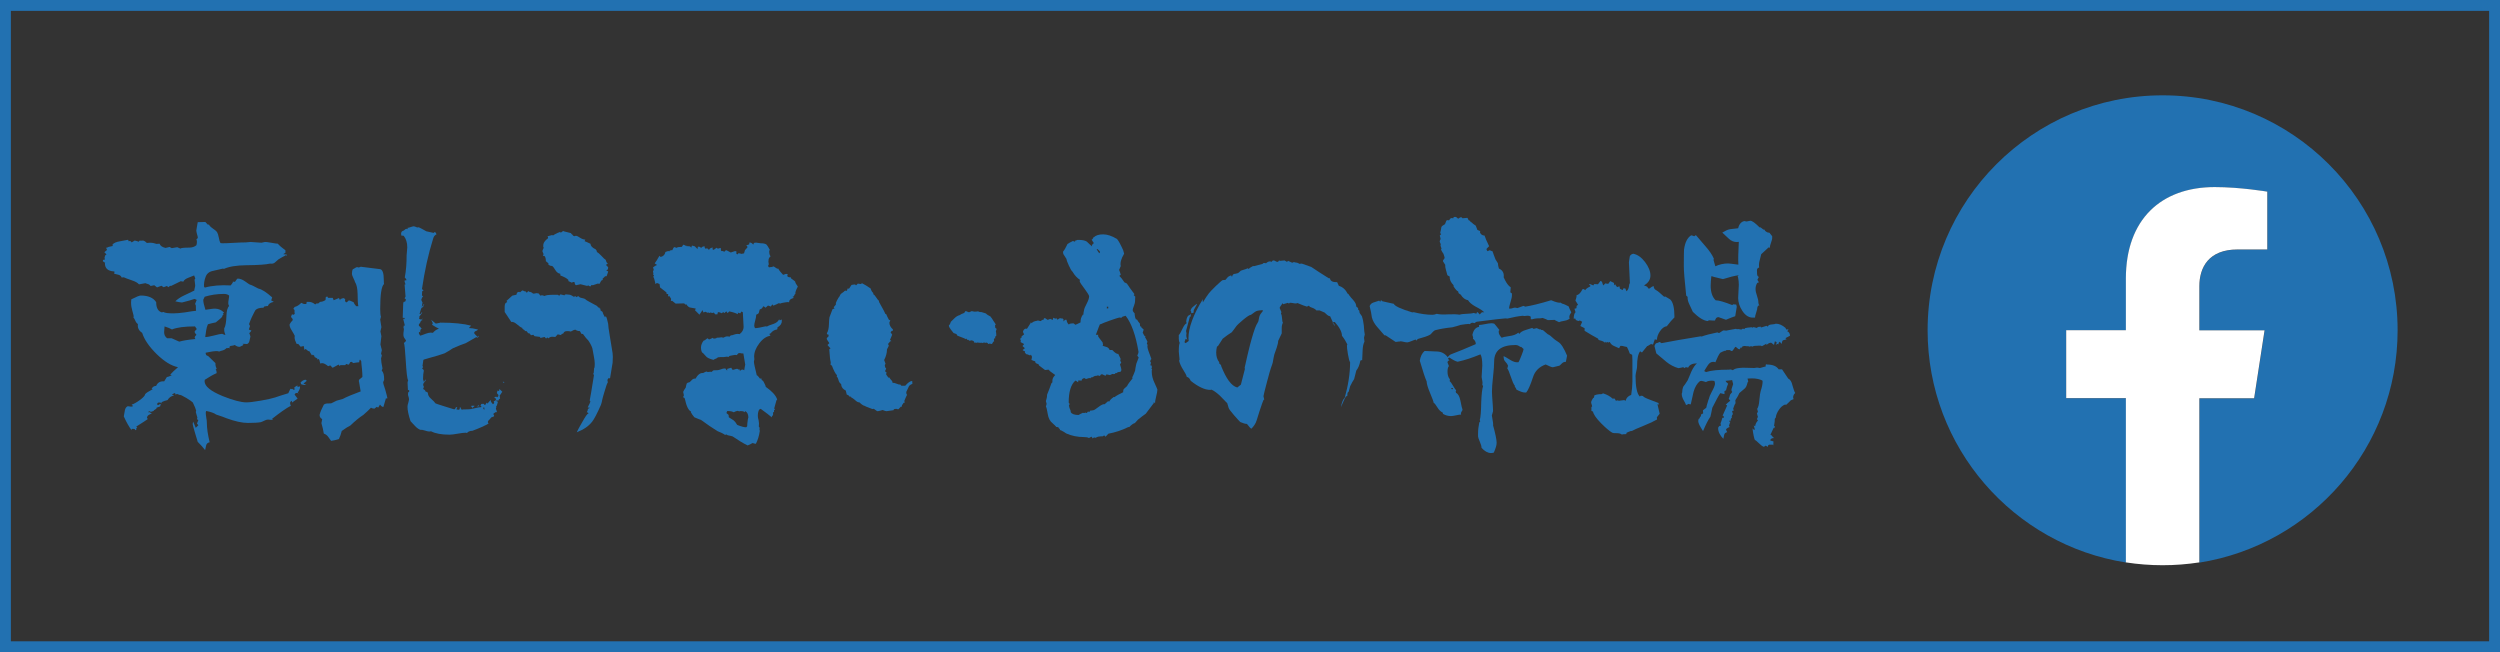 <?xml version="1.0" encoding="utf-8"?>
<!-- Generator: Adobe Illustrator 25.0.1, SVG Export Plug-In . SVG Version: 6.00 Build 0)  -->
<svg version="1.1" id="レイヤー_1" xmlns="http://www.w3.org/2000/svg" xmlns:xlink="http://www.w3.org/1999/xlink" x="0px"
	 y="0px" width="230px" height="60px" viewBox="0 0 230 60" style="enable-background:new 0 0 230 60;" xml:space="preserve">
<rect x="0" y="0" width="230" height="60" fill="#333333" stroke="none"/>
<style type="text/css">
	.st0{fill:#2271B1;}
	.st1{fill:#FFFFFF;}
</style>
<g>
	<path class="st0" d="M220.58,30.39c0-11.94-9.68-21.62-21.62-21.62s-21.62,9.68-21.62,21.62c0,10.79,7.91,19.74,18.25,21.36V36.64
		h-5.49v-6.25h5.49v-4.76c0-5.42,3.23-8.41,8.17-8.41c2.37,0,4.84,0.42,4.84,0.42v5.32h-2.73c-2.69,0-3.52,1.67-3.52,3.38v4.06h6
		l-0.96,6.25h-5.04v15.11C212.68,50.12,220.58,41.18,220.58,30.39z"/>
	<path class="st1" d="M207.38,36.64l0.96-6.25h-6v-4.06c0-1.71,0.84-3.38,3.52-3.38h2.73v-5.32c0,0-2.47-0.42-4.84-0.42
		c-4.94,0-8.17,2.99-8.17,8.41v4.76h-5.49v6.25h5.49v15.11c1.1,0.17,2.23,0.26,3.38,0.26s2.28-0.09,3.38-0.26V36.64H207.38z"/>
</g>
<g>
	<path class="st0" d="M27.46,36.02l-0.07,0.04l0.02,0.07c0.03,0.03,0.05,0.07,0.07,0.11l-0.11-0.09c-0.07,0-0.14,0.01-0.2,0.04
		l-0.07,0.11l0.28,0.37l-0.52,0.37v-0.13l-0.02-0.04l-0.13,0.11l-0.02,0.09c0,0.09,0.02,0.17,0.07,0.26c-0.44,0.23-1,0.63-1.7,1.18
		h-0.04l0.07,0.07l-0.02,0.04c-0.04,0-0.11,0-0.2,0c-0.1-0.01-0.17-0.02-0.22-0.02c-0.09,0-0.2,0.04-0.35,0.11
		c-0.15,0.07-0.25,0.12-0.31,0.13c-0.2,0.04-0.6,0.07-1.18,0.07c-0.52,0-1.17-0.14-1.94-0.42c-0.2-0.09-0.53-0.2-0.98-0.35
		c-0.2-0.15-0.51-0.25-0.92-0.33c-0.03,0.06-0.04,0.12-0.04,0.17c0,0.1,0.02,0.25,0.05,0.46c0.04,0.2,0.05,0.35,0.05,0.44
		c0,0.51,0.09,1.11,0.26,1.81c-0.17,0.03-0.28,0.12-0.32,0.27c-0.04,0.15-0.07,0.3-0.1,0.45c-0.16-0.22-0.39-0.47-0.68-0.76
		c-0.03-0.07-0.11-0.35-0.25-0.83c-0.14-0.48-0.21-0.74-0.21-0.79c0-0.07,0.01-0.15,0.04-0.24l0.24,0.57l0.24-0.24l-0.13-0.15
		l0.13-0.33l-0.13-0.07l0.04-0.15l-0.15-0.52l0.04-0.11c-0.04-0.17-0.15-0.43-0.31-0.76c-0.06-0.07-0.26-0.21-0.6-0.42
		c-0.34-0.2-0.55-0.3-0.62-0.28l-0.24-0.09l-0.13,0.07l-0.02-0.11l-0.07-0.04c-0.07,0.04-0.15,0.09-0.24,0.13v0.02l0.11,0.02
		L16,36.39c-0.25,0.04-0.44,0.18-0.59,0.42c-0.16,0.03-0.35,0.09-0.57,0.2l0.09,0.11l-0.2-0.09h-0.11l-0.09,0.02l-0.07,0.09
		l0.02,0.11l0.07,0.02l0.15-0.09l0.09,0.02l0.02,0.02l-0.02,0.04l-0.04,0.04l-0.02,0.09l-0.31,0.11l-0.02,0.02
		c0.01,0.06-0.03,0.11-0.12,0.15c-0.09,0.04-0.14,0.09-0.14,0.13c-0.1,0.03-0.2,0.07-0.31,0.11v0.07l0.15,0.04
		c-0.09,0.04-0.18,0.09-0.27,0.14c-0.09,0.05-0.16,0.13-0.19,0.25l0.07,0.15c-0.23,0.16-0.58,0.39-1.05,0.68l0.09,0.13l-0.09,0.02
		c0,0.04,0,0.09,0,0.15l-0.07,0.04l-0.09-0.11c-0.12-0.01-0.18-0.02-0.2-0.02l-0.07,0.04v0.09c-0.22-0.28-0.46-0.7-0.72-1.27
		c0.03-0.17,0.06-0.36,0.1-0.56c0.04-0.2,0.13-0.32,0.27-0.38c0.03,0,0.08,0.01,0.14,0.02c0.07,0.01,0.12,0.02,0.16,0.02
		s0.09-0.01,0.15-0.02v-0.07l-0.02-0.04c-0.06,0-0.08-0.01-0.07-0.02l0.02-0.02c0-0.01-0.01-0.02-0.02-0.02
		c0.17-0.04,0.42-0.18,0.74-0.41c0.32-0.23,0.49-0.42,0.5-0.55c0.06-0.09,0.29-0.24,0.7-0.46l-0.11-0.04
		c0.1-0.17,0.24-0.26,0.42-0.26c0.13-0.31,0.38-0.44,0.74-0.42l0.24-0.39c0.1-0.01,0.25-0.07,0.46-0.17l-0.15-0.04
		c0.15-0.19,0.39-0.42,0.72-0.7c-0.61-0.12-1.27-0.52-1.97-1.21c-0.7-0.69-1.14-1.34-1.33-1.95c-0.31-0.2-0.44-0.47-0.39-0.81
		c-0.1-0.06-0.18-0.16-0.24-0.31s-0.12-0.24-0.17-0.28l0.02-0.13c0-0.04-0.04-0.2-0.12-0.48c-0.08-0.28-0.12-0.53-0.12-0.76
		c0-0.09,0.01-0.19,0.02-0.31c0.45-0.23,0.74-0.35,0.87-0.35c0.68,0,1.16,0.2,1.42,0.61c0,0.52,0.17,0.84,0.52,0.94l0.15-0.04
		c0.12,0.09,0.42,0.13,0.92,0.13c0.26,0,0.61-0.03,1.05-0.09c0.54-0.09,0.88-0.14,1.03-0.15c-0.01-0.01-0.02-0.17-0.02-0.46
		c0-0.03-0.02-0.09-0.07-0.17c0.04-0.09,0.09-0.21,0.15-0.37l-0.2-0.09c-0.25,0.09-0.63,0.2-1.16,0.33
		c-0.16-0.01-0.36-0.05-0.61-0.11c0.2-0.2,0.48-0.39,0.83-0.55c0.31-0.15,0.61-0.29,0.92-0.44c0-0.06,0.01-0.14,0.04-0.24
		c0.03-0.1,0.04-0.18,0.04-0.24s-0.01-0.15-0.03-0.26c-0.02-0.12-0.03-0.2-0.03-0.26l0.07-0.11l-0.11-0.28
		c-0.01,0.01-0.2,0.09-0.55,0.22c-0.23,0.09-0.38,0.2-0.44,0.35c-0.13-0.03-0.21-0.04-0.24-0.04c-0.26,0.13-0.56,0.28-0.9,0.44
		h-0.04l-0.02-0.04l-0.17,0.15l-0.15-0.11l-0.28,0.11l-0.09-0.04c-0.03-0.03-0.07-0.06-0.11-0.09c-0.03,0-0.17,0.05-0.42,0.15
		c-0.06-0.04-0.15-0.11-0.26-0.2c-0.07,0.01-0.18,0.04-0.33,0.07c-0.07-0.09-0.15-0.15-0.22-0.17c-0.15-0.04-0.23-0.07-0.26-0.09
		l-0.59,0.11c-0.13-0.15-0.35-0.27-0.66-0.37c-0.39-0.13-0.64-0.23-0.74-0.28l-0.2,0.02c-0.04-0.13-0.14-0.21-0.28-0.25
		c-0.15-0.04-0.28-0.07-0.41-0.1c0-0.01,0.01-0.07,0.04-0.17l-0.04-0.04c-0.57-0.03-0.85-0.28-0.85-0.76l0.04-0.02l-0.22-0.15v-0.09
		l0.02-0.04l0.07-0.02h0.09L9.62,23.7c0.01-0.07,0.04-0.15,0.07-0.22c0.03-0.03,0.07-0.05,0.11-0.07L9.6,23.2L9.84,23
		c-0.01-0.07-0.04-0.13-0.07-0.17v-0.04c0.07,0,0.14-0.02,0.2-0.07c0.03,0,0.17-0.03,0.41-0.09l-0.04-0.11
		c0.1-0.16,0.35-0.27,0.74-0.33c0.45-0.09,0.68-0.13,0.7-0.13l0.07,0.15c0.03-0.03,0.07-0.04,0.11-0.04h0.02
		c0.06,0.04,0.1,0.09,0.13,0.13c0.03-0.01,0.12-0.07,0.28-0.17c0.04,0,0.17,0.04,0.39,0.11c0.01-0.1,0.08-0.13,0.2-0.09
		c-0.07,0-0.01-0.01,0.2-0.02c0.1,0.03,0.21,0.1,0.33,0.22c0.09-0.01,0.18-0.02,0.28-0.02c0.22,0,0.42,0.04,0.61,0.11l0.28-0.02
		c0.06,0.19,0.24,0.32,0.55,0.39l0.37-0.09l0.2,0.11l0.52-0.09l0.02,0.02c0.06,0.03,0.15,0.07,0.26,0.11
		c0.06-0.06,0.33-0.09,0.81-0.09c0.26,0,0.48-0.07,0.66-0.22c0.06-0.22,0.06-0.4,0-0.55l0.13-0.11c0-0.07-0.02-0.19-0.07-0.34
		c-0.04-0.15-0.07-0.27-0.07-0.36c0-0.03,0.04-0.28,0.13-0.76l0.7-0.02l0.22,0.24h0.11c0.06,0.12,0.18,0.24,0.37,0.37
		c0.19,0.13,0.31,0.23,0.37,0.31c0.07,0.12,0.13,0.29,0.17,0.52c0.04,0.23,0.09,0.4,0.15,0.5c0.06,0.01,0.11,0.02,0.15,0.02
		c0.25,0,0.61-0.01,1.09-0.04c0.48-0.03,0.84-0.04,1.09-0.04c0.04,0,0.12-0.01,0.22-0.02c0.1-0.01,0.17-0.02,0.22-0.02l1,0.07
		l0.33-0.07c0.04-0.01,0.23,0.01,0.56,0.07c0.33,0.06,0.54,0.09,0.62,0.09c0.13,0.16,0.36,0.36,0.7,0.61v0.22l-0.17,0.11v0.04h0.09
		c0.1,0,0.17,0.01,0.22,0.04v0.04l-0.09,0.04l-0.02-0.04l-0.02-0.04c0,0.03-0.01,0.05-0.02,0.07c-0.16,0.07-0.37,0.19-0.63,0.35
		c-0.12,0.1-0.23,0.2-0.33,0.29c-0.1,0.09-0.25,0.13-0.44,0.1c-0.38,0.09-1.1,0.14-2.16,0.15c-0.92,0.01-1.61,0.12-2.07,0.33h-0.07
		l-0.04-0.02c-0.31,0.07-0.62,0.15-0.95,0.22s-0.55,0.26-0.65,0.56c-0.11,0.3-0.16,0.59-0.14,0.88l0.07,0.09
		c0.68-0.19,1.48-0.25,2.38-0.2c0.09-0.1,0.15-0.2,0.2-0.28v-0.07l0.2,0.02c0.04-0.07,0.11-0.17,0.2-0.28l0.07-0.02
		c0.2,0.01,0.42,0.09,0.63,0.24c0.26,0.19,0.42,0.29,0.46,0.31c0.13,0.03,0.39,0.15,0.79,0.37c0.31,0.06,0.73,0.33,1.27,0.81
		l-0.09,0.28l0.24,0.13c-0.31,0.06-0.49,0.19-0.55,0.39c-0.06-0.01-0.17,0-0.33,0.04c-0.03,0.03-0.05,0.07-0.07,0.11
		c-0.35,0-0.6,0.07-0.74,0.22c-0.03,0.04-0.15,0.27-0.35,0.68c-0.06,0.13-0.14,0.33-0.24,0.61l0.09,0.17l-0.11,0.33l0.24,0.09
		c-0.03,0.06-0.09,0.14-0.2,0.24c0.03,0.07,0.07,0.17,0.11,0.31c-0.03,0.13-0.06,0.27-0.09,0.4c-0.03,0.14-0.1,0.24-0.22,0.29
		c-0.25-0.01-0.38-0.02-0.39-0.02h-0.04c0.01,0.01,0.04,0.02,0.09,0.02l0.02,0.02l-0.07,0.04v0.07c-0.09,0.03-0.17,0.07-0.24,0.11
		l-0.07,0.02l-0.15-0.02c-0.12-0.04-0.21-0.09-0.28-0.15c-0.04,0.03-0.18,0.06-0.41,0.09l-0.09,0.09c0,0.01,0.01,0.04,0.02,0.09
		c0.01,0.04,0.02,0.07,0.02,0.09c-0.01-0.04-0.04-0.07-0.07-0.09c-0.07,0-0.13,0.01-0.17,0.02h-0.07c-0.09,0.1-0.2,0.17-0.35,0.21
		c-0.15,0.04-0.25,0.07-0.31,0.1l-0.2-0.04c-0.25,0-0.6,0.05-1.05,0.15v0.07c0.01,0.07,0.04,0.13,0.08,0.17
		c0.04,0.04,0.08,0.06,0.12,0.04c0.16,0.16,0.39,0.39,0.7,0.68c-0.01,0.17,0.02,0.34,0.11,0.5l-0.09,0.11l0.07,0.09
		c0.01,0.09,0.02,0.16,0.02,0.22c-0.31,0.13-0.67,0.34-1.09,0.61c-0.01,0.04-0.02,0.09-0.02,0.13c0,0.47,0.56,0.92,1.68,1.38
		c0.96,0.38,1.68,0.57,2.16,0.57c0.26,0,0.71-0.05,1.33-0.16s1.06-0.21,1.31-0.29c0.25-0.09,0.65-0.22,1.22-0.39l0.2-0.42l0.07,0.04
		h0.02l0.04-0.02h0.04c0.06,0.06,0.12,0.09,0.17,0.09l0.04-0.02l-0.02-0.22l0.28-0.17l0.02,0.15l0.2-0.07l0.02,0.13
		C27.61,35.7,27.56,35.83,27.46,36.02z M13.83,37.94v-0.13l-0.22,0.09l0.02,0.02C13.74,37.92,13.8,37.92,13.83,37.94z M18.09,30.25
		l-0.15-0.22c-0.95,0-1.65,0.09-2.12,0.28c-0.15-0.09-0.37-0.18-0.68-0.28c-0.03,0.31-0.04,0.48-0.04,0.52
		c0,0.25,0.09,0.44,0.28,0.57h0.41c0.16,0.07,0.39,0.17,0.7,0.31c0.35-0.1,0.84-0.18,1.49-0.24c-0.03-0.03-0.05-0.07-0.07-0.13
		c0.01-0.1,0.07-0.18,0.15-0.24l-0.02-0.09c-0.09-0.04-0.13-0.12-0.13-0.24c0.03-0.06,0.08-0.11,0.15-0.15L18.09,30.25z
		 M21.08,28.15C21.03,28.07,21,27.99,21,27.91c0-0.09,0.01-0.21,0.04-0.37s0.04-0.28,0.04-0.35c-0.12-0.1-0.28-0.15-0.48-0.15
		c-0.63,0-1.22,0.09-1.77,0.26l-0.13,0.28c0,0.22,0.07,0.52,0.2,0.92l0.63-0.09c0.47-0.06,0.83,0.07,1.09,0.37
		c-0.04,0.01-0.08,0.04-0.11,0.07v0.04l0.07,0.09h-0.09c-0.01,0.09-0.05,0.16-0.1,0.22c-0.05,0.06-0.23,0.21-0.54,0.46
		c-0.17,0.03-0.42,0.09-0.72,0.17C19.05,30,19,30.18,18.97,30.39c-0.03,0.21-0.06,0.42-0.09,0.62c0.17,0,0.44-0.05,0.79-0.14
		c0.35-0.09,0.6-0.15,0.76-0.16c0.07,0.03,0.15,0.06,0.22,0.09h0.09c-0.09-0.2-0.12-0.36-0.11-0.46v-0.13
		c0.12-0.2,0.18-0.58,0.2-1.11C20.84,28.63,20.92,28.31,21.08,28.15z M28.23,35.03l-0.31,0.26l0.26,0.13h-0.15
		c-0.03,0-0.07-0.01-0.13-0.02c-0.06-0.01-0.1-0.03-0.13-0.03c-0.03-0.01-0.06-0.02-0.09-0.05l0.02-0.04l-0.07-0.07h0.02
		c0.1-0.15,0.25-0.24,0.44-0.28L28.23,35.03z"/>
	<path class="st0" d="M35.64,36.63l-0.04,0.04c-0.03,0-0.06-0.01-0.09-0.04c-0.01,0.01-0.09,0.28-0.24,0.81l-0.09-0.02
		c-0.07-0.03-0.15-0.09-0.22-0.2l-0.17,0.28l-0.13-0.07l-0.22,0.17c-0.13-0.01-0.23-0.04-0.31-0.09c-0.15,0.16-0.38,0.38-0.7,0.66
		c-0.35,0.22-0.75,0.55-1.2,0.98c-0.19,0.09-0.45,0.25-0.79,0.5c-0.06,0.26-0.15,0.51-0.26,0.74c-0.28,0.09-0.52,0.15-0.72,0.17
		c-0.09-0.13-0.18-0.26-0.28-0.39c-0.1-0.13-0.23-0.23-0.39-0.28c-0.04-0.29-0.12-0.61-0.22-0.96l0.07-0.37
		c-0.16-0.09-0.24-0.22-0.24-0.39c0.06-0.25,0.19-0.56,0.39-0.94c0.09-0.07,0.2-0.11,0.33-0.11c0.2,0,0.33-0.01,0.37-0.02
		c0.12-0.06,0.28-0.14,0.48-0.24c0.12-0.03,0.3-0.08,0.55-0.15c0.35-0.19,0.9-0.42,1.66-0.7c-0.12-0.73-0.17-1.03-0.17-0.92
		c0-0.04,0.01-0.09,0.02-0.15l0.31-0.26c0-0.19-0.01-0.44-0.04-0.74c-0.04-0.38-0.07-0.62-0.07-0.72c-0.04-0.04-0.07-0.08-0.07-0.11
		l-0.04-0.02l-0.04,0.02l-0.04,0.22c-0.07,0-0.25,0.02-0.55,0.07l-0.13-0.11l-0.13,0.02c-0.04,0.06-0.08,0.12-0.11,0.2l-0.07,0.04
		l-0.2-0.07l-0.09,0.11h-0.42c-0.04,0.01-0.07,0.04-0.09,0.07l-0.04-0.02l-0.04-0.09h-0.04l-0.52,0.28l-0.07-0.04
		c-0.04-0.04-0.07-0.09-0.09-0.13l-0.09-0.04l-0.17,0.07c-0.23-0.19-0.41-0.28-0.55-0.28c-0.06,0-0.12,0.01-0.17,0.04
		c-0.02-0.03-0.04-0.14-0.09-0.33l-0.07-0.09c-0.04,0-0.08,0.02-0.11,0.07V33c-0.03-0.04-0.12-0.09-0.26-0.15l-0.02-0.11
		c-0.03-0.04-0.08-0.08-0.15-0.11l-0.07,0.07l-0.24-0.39h-0.04c-0.04,0-0.1-0.03-0.16-0.09s-0.11-0.09-0.14-0.11
		c-0.04,0.01-0.08,0.04-0.11,0.09l-0.07-0.37c-0.06,0.01-0.15,0.04-0.28,0.07l-0.22-0.26h-0.15l-0.15-0.35
		c-0.04-0.13-0.05-0.26-0.02-0.39c-0.03-0.07-0.12-0.24-0.28-0.5c-0.13-0.2-0.2-0.38-0.2-0.52l0.02-0.07
		c0.04-0.09,0.14-0.21,0.28-0.37l-0.04-0.13c-0.06-0.06-0.1-0.11-0.13-0.15c0-0.01,0.03-0.09,0.09-0.24l0.15,0.04l0.11-0.09
		c0-0.01-0.01-0.04-0.02-0.09c0-0.04,0-0.08,0-0.11l-0.02-0.09l0.04-0.04l-0.13-0.13l0.07-0.11l0.07-0.07
		c0.19-0.04,0.39-0.17,0.59-0.37l0.24,0.11h0.22l0.04-0.2h0.15c0.22-0.01,0.43,0.07,0.63,0.24l0.11-0.09h0.17l0.17-0.15
		c0.17,0,0.34-0.06,0.5-0.17l0.02-0.26l0.13-0.07l0.09,0.13h0.42l0.09,0.22c0.1-0.04,0.26-0.11,0.48-0.2c0,0.01,0.04,0.08,0.11,0.2
		l0.04-0.11c0.03-0.01,0.12-0.04,0.26-0.09l0.17,0.09l-0.02,0.11l0.02,0.09c0.01,0.04,0.04,0.08,0.09,0.11l0.09-0.04
		c0.04-0.04,0.09-0.09,0.13-0.13h0.11c0.09,0.03,0.2,0.08,0.35,0.15c0.03,0.1,0.11,0.23,0.24,0.37h0.2
		c-0.04-0.16-0.07-0.54-0.07-1.14c-0.01-0.49-0.09-0.86-0.24-1.09c-0.01-0.07-0.07-0.19-0.15-0.36s-0.13-0.3-0.13-0.4
		c0-0.19,0.03-0.33,0.09-0.42c0.03,0,0.11-0.04,0.24-0.13c0.09-0.06,0.18-0.07,0.28-0.02c0.07-0.01,0.14-0.04,0.2-0.07l1.77,0.22
		c0.23,0.03,0.35,0.36,0.35,0.98c0,0.22,0.01,0.35,0.02,0.39c-0.23,0.19-0.35,0.95-0.35,2.29c0,0.35,0.02,0.59,0.07,0.72l-0.07,0.26
		l0.11,0.7l-0.09,0.39l0.09,0.44l-0.09,0.76l0.13,0.52l-0.07,0.33l0.07,0.17l-0.07,0.26c0,0.22,0.04,0.52,0.13,0.92
		c-0.01,0.06-0.04,0.12-0.07,0.2c0.16,0.16,0.23,0.44,0.22,0.85c-0.02,0.07-0.04,0.13-0.07,0.17l-0.02,0.09
		c0,0.04,0.06,0.26,0.19,0.64C35.55,36.24,35.62,36.5,35.64,36.63z M46.21,36.04c-0.16,0.25-0.24,0.36-0.24,0.33
		c0,0.07,0.01,0.17,0.04,0.31l-0.07,0.02c-0.07,0.07-0.13,0.2-0.16,0.37c-0.04,0.17-0.08,0.28-0.14,0.33l0.02,0.07
		c-0.01,0.03-0.03,0.07-0.04,0.13c0.03,0.07,0.07,0.18,0.11,0.33h-0.04c-0.01-0.01-0.03-0.03-0.04-0.04l-0.24,0.15l-0.02,0.07
		l0.07,0.11l-0.02,0.09c-0.04,0.01-0.12,0.04-0.24,0.09c-0.09,0.12-0.18,0.22-0.28,0.31l-0.04,0.11c0.01,0.07,0.04,0.12,0.07,0.15
		c-0.35,0.2-0.84,0.42-1.48,0.66c-0.25,0.01-0.42,0.08-0.5,0.2l-0.13-0.02c-0.16,0-0.41,0.03-0.74,0.09
		c-0.33,0.06-0.58,0.09-0.74,0.09c-0.73,0-1.3-0.1-1.7-0.31l-0.17,0.02c-0.09,0-0.22-0.03-0.4-0.09s-0.32-0.08-0.43-0.07
		c-0.15-0.06-0.31-0.17-0.48-0.35c-0.25-0.26-0.39-0.41-0.41-0.44c-0.19-0.57-0.28-1.01-0.28-1.33c0-0.09,0.02-0.21,0.07-0.36
		c0.04-0.15,0.07-0.27,0.07-0.34c0-0.06-0.03-0.18-0.09-0.37c-0.01-0.06-0.01-0.15,0.02-0.26l0.09-0.07v-0.09l-0.04-0.04l-0.04-0.02
		l-0.04,0.04c-0.03-0.51-0.04-0.78-0.02-0.81l0.04-0.07c-0.09-0.19-0.16-0.8-0.22-1.83s-0.12-1.58-0.17-1.64l0.2-0.2
		c-0.01-0.04-0.07-0.14-0.17-0.28c-0.07-0.1-0.09-0.25-0.07-0.46l0.04-0.35l-0.04-0.13c0.01-0.16,0.04-0.23,0.07-0.2l0.04,0.04
		l0.02-0.02c-0.13-0.52-0.2-0.78-0.2-0.76c0-0.12,0.01-0.3,0.02-0.55c0.01-0.25,0.02-0.44,0.02-0.58s0.01-0.24,0.04-0.29
		c0.03-0.01,0.08-0.03,0.15-0.04l0.07-0.17c-0.04-0.06-0.09-0.1-0.13-0.13l0.09-0.15c-0.06-0.81-0.09-1.18-0.09-1.09
		c0-0.01,0.01-0.02,0.04-0.02s0.04-0.01,0.04-0.04c-0.03-0.07-0.06-0.17-0.09-0.31c0.01-0.01,0.04-0.03,0.09-0.04h0.09l-0.02-0.11
		c-0.03-0.03-0.07-0.08-0.13-0.15c0.12-0.63,0.17-1.31,0.17-2.05c0-0.07,0.01-0.19,0.03-0.36c0.02-0.17,0.03-0.29,0.03-0.36
		c0-0.44-0.11-0.79-0.33-1.07l-0.22-0.02c-0.01-0.06-0.02-0.12-0.02-0.2l0.04-0.13l0.07-0.07c0.1-0.03,0.2-0.09,0.31-0.2l0.07-0.02
		c0.03,0.01,0.07,0.03,0.11,0.04v-0.13c0.07,0,0.17-0.02,0.29-0.07c0.12-0.04,0.22-0.07,0.29-0.07c0.03,0,0.13,0.04,0.31,0.11
		c0.03-0.01,0.07-0.02,0.11-0.02c0.04,0,0.16,0.06,0.36,0.17c0.2,0.12,0.32,0.18,0.36,0.2c0.15,0.03,0.37,0.08,0.68,0.15L40,21.34
		l0.09,0.07c0.03,0.06,0.05,0.11,0.07,0.15c-0.16,0.07-0.26,0.2-0.31,0.39c-0.45,1.44-0.79,2.99-1.03,4.65l0.15,0.11l-0.13,0.09
		l-0.02,0.39l0.11,0.07c-0.07,0.06-0.13,0.16-0.17,0.31c0,0.04,0.04,0.13,0.11,0.26l-0.07,0.42l0.11-0.15l0.13-0.07L39,28h-0.04
		l-0.02,0.02l0.04,0.13c-0.06,0.09-0.12,0.15-0.2,0.17c-0.04,0.09-0.1,0.26-0.17,0.52l-0.04,0.02l0.11,0.04
		c0.03-0.04,0.08-0.11,0.15-0.2v0.09l-0.26,0.35l0.02,0.09l-0.04,0.11l0.22,0.07l0.11-0.13c-0.01,0.04-0.03,0.08-0.04,0.11
		c-0.02,0.03-0.02,0.05-0.02,0.07l0.04,0.04c-0.04-0.01-0.08-0.02-0.11-0.02l-0.04,0.07l-0.07,0.17c-0.04,0.03-0.07,0.07-0.09,0.11
		l-0.02,0.04c0,0.07,0.01,0.12,0.04,0.15h0.04c0.06,0.06,0.1,0.12,0.13,0.17l0.04,0.02l0.07,0.02l-0.11,0.02
		c-0.07,0.1-0.1,0.23-0.07,0.37l-0.02-0.02c-0.01-0.03-0.04-0.05-0.07-0.07h-0.02l-0.02,0.02v0.13c0.03,0.04,0.07,0.11,0.11,0.2
		c0.09-0.01,0.25-0.07,0.5-0.17c0.19-0.07,0.35-0.11,0.48-0.11c0.07,0,0.14,0.01,0.2,0.02c0.12-0.16,0.3-0.29,0.55-0.39
		c-0.15-0.06-0.36-0.17-0.63-0.35l0.07-0.15l-0.15-0.31l0.42,0.35c0.35-0.06,0.48-0.09,0.39-0.09c1.24,0,2.19,0.1,2.86,0.28
		l-0.2,0.22c0.19,0,0.47,0.04,0.83,0.13l-0.07,0.09l-0.2,0.09l-0.07,0.09v0.09c0,0.01,0.1,0.12,0.31,0.33l0.11-0.11l0.02,0.02
		c-0.03,0.04-0.07,0.09-0.11,0.15l-0.15-0.04c-0.22,0.13-0.54,0.31-0.96,0.55c-0.28,0.09-0.68,0.25-1.2,0.48
		c-0.17,0.13-0.43,0.28-0.76,0.46c-0.13,0.06-0.76,0.25-1.9,0.57l-0.04,0.04c-0.06,0.45-0.09,0.62-0.09,0.5
		c0.01,0.06,0.04,0.11,0.07,0.15l-0.09,0.11l0.02,0.04l0.11,0.11l0.02,0.09c-0.04,0.17-0.07,0.42-0.07,0.72
		c0,0.09,0.02,0.17,0.07,0.24l0.07-0.04c0.03-0.03,0.06-0.07,0.09-0.11h0.04c-0.03,0.06-0.07,0.15-0.13,0.26
		c-0.09,0.03-0.13,0.11-0.13,0.24l0.07,0.17c-0.01,0.03-0.04,0.08-0.07,0.15l0.04,0.07l0.07,0.04l0.11,0.04
		c-0.04,0.01-0.07,0.04-0.07,0.07c0.06,0.03,0.15,0.08,0.28,0.15c0,0.2,0.09,0.39,0.28,0.55c0.23,0.2,0.37,0.35,0.42,0.44
		c0.01,0.01,0.29,0.11,0.84,0.28s0.83,0.26,0.84,0.26h0.11l0.11-0.2l0.11,0.04l-0.09,0.17c0.1,0.03,0.19,0.04,0.26,0.04
		c0.06-0.07,0.08-0.15,0.07-0.24l0.04-0.02v0.04c0.04,0.09,0.09,0.16,0.13,0.22c0.06-0.03,0.26-0.04,0.61-0.04
		c0.15,0,0.35-0.03,0.6-0.1c0.25-0.07,0.45-0.1,0.58-0.1l0.02-0.09c-0.04-0.01-0.08-0.02-0.11-0.02l0.04-0.02l0.04-0.13l0.04-0.04
		c0.06,0,0.13,0,0.22,0c0,0.04,0.02,0.07,0.07,0.09l0.04,0.02l0.13-0.2l0.04-0.02c0,0.01,0.01,0.04,0.04,0.09l0.31-0.35v0.07
		c0,0.09,0.07,0.2,0.2,0.33l0.11-0.09v-0.07c-0.01-0.03-0.03-0.06-0.04-0.09l0.24-0.15l-0.04-0.04c0-0.07-0.01-0.11-0.04-0.11
		c-0.03,0-0.05-0.01-0.07-0.02l-0.02-0.04h-0.02l0.02-0.02c0.04-0.01,0.09-0.04,0.15-0.07l0.11,0.07l0.09-0.11l0.02-0.11
		c-0.01-0.01-0.04-0.04-0.07-0.08c-0.03-0.04-0.05-0.06-0.07-0.08v-0.07l0.02-0.04l0.02-0.04l-0.02-0.04l0.02-0.04h0.04
		c0.04,0,0.08,0.01,0.11,0.04l0.04-0.2L46.21,36.04z M37.23,29.36l-0.02-0.11l-0.07-0.02l-0.04,0.02l-0.02,0.04
		c0.01,0.03,0.03,0.05,0.04,0.07H37.23z M39.07,35.19v-0.07c-0.03-0.03-0.06-0.04-0.09-0.04v0.04L39,35.17L39.07,35.19z
		 M43.63,37.39l-0.17,0.11l-0.04,0.11v-0.17l-0.04-0.04l-0.07,0.02l0.07-0.09h0.26V37.39z M44.11,37.37l-0.26,0.02L44,37.31
		l0.02-0.07c0.01,0.01,0.02,0.04,0.02,0.07L44.11,37.37z M44.57,37.7l-0.02-0.22l-0.09,0.02v0.07l0.04,0.07L44.57,37.7z
		 M45.84,36.89l-0.11-0.07h-0.04l-0.02,0.04c0.01,0.04,0.04,0.08,0.07,0.11L45.84,36.89z M46.4,35.19l-0.04,0.04l-0.11-0.09
		c-0.03,0,0.01-0.01,0.11-0.02h-0.02L46.4,35.19z"/>
	<path class="st0" d="M56.38,32.85c0,0.12-0.01,0.29-0.02,0.52c-0.16,0.99-0.24,1.47-0.24,1.44c-0.04-0.01-0.08-0.02-0.11-0.02
		l-0.07,0.04l-0.02,0.07l-0.04,0.04l0.04,0.24c-0.06,0.07-0.16,0.34-0.29,0.8c-0.14,0.46-0.22,0.74-0.23,0.83
		c-0.01,0.1-0.05,0.24-0.11,0.43c-0.36,0.82-0.63,1.33-0.81,1.55c-0.31,0.41-0.78,0.73-1.42,0.98c0.09-0.2,0.26-0.52,0.52-0.96
		c0.28-0.5,0.45-0.74,0.52-0.74l0.04-0.04l-0.07-0.11c-0.03,0.01-0.05,0.04-0.07,0.09v-0.11c0.03-0.06,0.06-0.12,0.09-0.2
		l-0.02-0.07c0.04-0.03,0.11-0.07,0.2-0.11l-0.2-0.04c0.16-0.31,0.24-0.48,0.24-0.52v-0.04l-0.02-0.04l-0.04-0.02
		c0.04-0.16,0.17-0.93,0.39-2.31v-0.07c-0.03-0.03-0.06-0.06-0.09-0.09l0.07-0.04c0-0.04,0.01-0.2,0.04-0.48l0.04-0.07
		c0.01-0.12,0.02-0.22,0.02-0.31c0-0.19-0.03-0.42-0.08-0.68c-0.05-0.26-0.1-0.52-0.14-0.76c-0.06-0.2-0.18-0.44-0.37-0.72
		c-0.13-0.12-0.3-0.32-0.5-0.61h-0.13l-0.15-0.26c-0.16,0-0.3-0.04-0.41-0.13c-0.12,0.01-0.25,0.07-0.42,0.17
		c-0.12-0.03-0.23-0.04-0.33-0.04c-0.2,0-0.32,0.07-0.35,0.2l-0.07,0.04c-0.1,0.01-0.15,0.06-0.13,0.13l-0.33-0.07l-0.22,0.24
		c-0.1-0.01-0.2-0.02-0.28-0.02c-0.15,0-0.26,0.05-0.35,0.15l-0.11-0.09c-0.03,0.03-0.07,0.07-0.11,0.11l-0.13-0.15l-0.39,0.09
		l-0.04-0.07l0.07-0.02h-0.02l-0.55-0.07l-0.11-0.13l-0.22,0.04c-0.07-0.12-0.14-0.18-0.2-0.2c-0.03,0.02-0.04,0.03-0.04,0.04
		l-0.15-0.2l-0.09-0.04l-0.07,0.04l-0.04-0.11c-0.09-0.04-0.15-0.09-0.2-0.13v-0.07c-0.12-0.03-0.29-0.15-0.52-0.35
		c-0.19-0.16-0.36-0.23-0.5-0.2c-0.07-0.12-0.28-0.42-0.61-0.92c0-0.17,0-0.35,0-0.52c0.01-0.23,0.09-0.36,0.22-0.37v-0.09
		c-0.03,0-0.05-0.01-0.07-0.02V27.7l0.55-0.5l0.39-0.09c0.01-0.12,0.06-0.2,0.13-0.24l0.11-0.02l0.09,0.04l0.17-0.15l0.07-0.02
		l0.2,0.09h0.07l0.11,0.13c0.03-0.04,0.07-0.1,0.13-0.17l0.07,0.07c0.15,0.01,0.27,0.07,0.37,0.17c0.06,0.01,0.16,0,0.31-0.04
		L49.56,27l0.15,0.2l0.15-0.04l0.26,0.07c0.06-0.07,0.34-0.11,0.85-0.11c0.19,0,0.31,0,0.35,0l0.13,0.09l0.11-0.13l0.37,0.09
		c0.01-0.04,0.06-0.07,0.13-0.09l0.39,0.04c0.1,0.04,0.23,0.11,0.37,0.2c0-0.03,0.04-0.06,0.11-0.09l0.07,0.11
		c0.04-0.03,0.12-0.06,0.22-0.09c0.06,0.07,0.12,0.12,0.2,0.14c0.07,0.02,0.18,0.05,0.33,0.08l0.07,0.04l0.04,0.02
		c0.04,0.06,0.16,0.13,0.35,0.23c0.19,0.1,0.44,0.23,0.74,0.4c0.01,0.06,0.05,0.1,0.11,0.13h0.07c0,0.01,0.01,0.04,0.04,0.09
		l0.07,0.02v0.15l0.2,0.15c0.01,0.1,0.09,0.27,0.22,0.5l0.02-0.07c0.01-0.01,0.04-0.02,0.07-0.02c0.06,0.09,0.12,0.31,0.2,0.68
		c0.01,0.22,0.05,0.53,0.12,0.93s0.16,0.99,0.29,1.78C56.37,32.69,56.38,32.81,56.38,32.85z M55.96,24.97l-0.15,0.44h-0.09
		l-0.07,0.02c-0.01,0.03-0.08,0.09-0.2,0.2l-0.02,0.04l0.04,0.09l-0.11,0.02c-0.04,0.03-0.11,0.14-0.2,0.33
		c-0.04-0.01-0.1-0.02-0.17-0.02c-0.01,0-0.16,0.05-0.44,0.15l-0.13-0.02l-0.09,0.13l-0.09-0.02c-0.04-0.01-0.07-0.04-0.09-0.07
		c-0.01,0-0.07,0.01-0.15,0.04c-0.13-0.04-0.33-0.09-0.59-0.15c-0.09,0.01-0.23,0.04-0.42,0.09c-0.04-0.01-0.08-0.05-0.1-0.12
		c-0.02-0.07-0.03-0.12-0.03-0.16l-0.13-0.02c-0.04,0.01-0.08,0.04-0.11,0.07l-0.33-0.15v-0.11c-0.15-0.15-0.39-0.28-0.74-0.41
		v-0.15c-0.19-0.03-0.35-0.15-0.47-0.36s-0.22-0.33-0.29-0.36c-0.12,0-0.23-0.04-0.33-0.11c-0.01-0.09-0.01-0.13,0-0.13l-0.24-0.2
		c0-0.23-0.04-0.39-0.13-0.48l-0.15-0.02l0.07-0.15c-0.07-0.16-0.11-0.25-0.11-0.28L49.93,23c0.04-0.07,0.07-0.15,0.09-0.22
		l-0.04-0.07v-0.09c-0.01-0.25,0.13-0.48,0.44-0.7v-0.09c-0.03-0.04-0.04-0.07-0.04-0.09l0.39-0.11l0.11,0.02l0.07-0.02
		c0-0.03,0.13-0.1,0.39-0.22l0.07-0.02l0.04-0.04l0.17,0.04l0.2-0.15l0.04,0.04c0.48,0.12,0.7,0.17,0.66,0.17l0.11,0.13l0.02-0.02
		c0.03,0.09,0.09,0.15,0.2,0.17l0.13-0.04c0.1,0.01,0.24,0.08,0.4,0.19c0.17,0.11,0.32,0.16,0.47,0.16l-0.07,0.15
		c0.1,0.03,0.28,0.11,0.55,0.24c0,0.19,0.15,0.36,0.46,0.5l0.09,0.11l0.04,0.15c0.12,0.06,0.25,0.18,0.42,0.36
		c0.16,0.18,0.29,0.3,0.39,0.36c0.03,0.15,0.09,0.27,0.2,0.37c-0.04,0.01-0.08,0.02-0.11,0.02l-0.04,0.04v0.07l0.17,0.17l-0.02,0.2
		l-0.15,0.09l0.02,0.02C55.83,24.92,55.89,24.94,55.96,24.97z"/>
	<path class="st0" d="M73.4,26.36c-0.19,0.36-0.26,0.59-0.22,0.68l-0.09,0.07l-0.04,0.13l-0.13,0.07c0,0.01,0.03,0.03,0.09,0.04
		l-0.02,0.07c-0.1,0.03-0.2,0.07-0.28,0.13l-0.09,0.11l-0.02,0.15l-0.13-0.02c-0.13,0.01-0.32,0.04-0.57,0.09l-0.07,0.04l-0.2-0.02
		c-0.1,0.06-0.26,0.13-0.48,0.22L71.05,28l-0.13,0.2l-0.26-0.09c-0.06,0.04-0.13,0.11-0.22,0.2c-0.07-0.06-0.14-0.1-0.2-0.13
		l-0.04,0.02c-0.06,0.15-0.15,0.23-0.28,0.26l-0.04,0.04c0,0.03-0.02,0.12-0.07,0.28c-0.01,0.03-0.04,0.06-0.07,0.09
		s-0.07,0.04-0.11,0.04l-0.04,0.04l-0.02,0.04c0,0.12-0.03,0.28-0.09,0.49c-0.06,0.21-0.09,0.37-0.09,0.47
		c0,0.07,0.02,0.15,0.07,0.24c0.19,0,0.52-0.06,0.98-0.17l0.13,0.02c0.07-0.06,0.27-0.14,0.59-0.24c0.25-0.09,0.42-0.22,0.5-0.39
		l0.04-0.02c0,0.01,0.01,0.04,0.04,0.09l0.17-0.09l0.02,0.13c0,0.25-0.13,0.44-0.39,0.59l-0.02,0.04v0.09l-0.02,0.07
		c-0.25,0.03-0.45,0.15-0.61,0.37h-0.07l-0.02,0.07l0.02,0.07l0.07,0.07c-0.36,0.04-0.71,0.27-1.03,0.69
		c-0.32,0.42-0.48,0.83-0.48,1.23c0,0.09,0.01,0.17,0.02,0.24c-0.03,0.13-0.04,0.2-0.04,0.22c0,0.15,0.09,0.56,0.26,1.25
		c0.06,0.01,0.16,0.12,0.31,0.33c0.01-0.03,0.05-0.04,0.11-0.04l0.02,0.04l-0.04,0.02l0.02,0.02l0.04,0.02l0.02,0.09h0.07
		c0.03,0.03,0.08,0.12,0.16,0.28c0.08,0.16,0.12,0.26,0.12,0.31c0.58,0.41,0.93,0.79,1.05,1.16l-0.07,0.09
		c-0.04,0.15-0.11,0.39-0.2,0.72c0.01,0.06,0.04,0.11,0.07,0.15c-0.04,0.01-0.07,0.02-0.09,0.02c0,0.06,0,0.12,0,0.17l-0.09,0.04
		v0.26c-0.06,0.03-0.1,0.07-0.11,0.11v0.09c-0.22-0.19-0.56-0.45-1.03-0.79l-0.13,0.07c-0.09,0.13-0.13,0.33-0.13,0.59
		c0,0.1,0.02,0.24,0.07,0.4c0.04,0.17,0.05,0.36,0.02,0.58l0.09,0.13l-0.04,0.07l0.04,0.2c-0.07,0.47-0.19,0.85-0.35,1.16
		l-0.07,0.02c-0.07-0.03-0.16-0.05-0.26-0.07c-0.04,0.04-0.19,0.12-0.44,0.22c-0.41-0.2-0.87-0.48-1.38-0.83
		c-0.1-0.03-0.25-0.07-0.46-0.11l-0.11-0.07l-0.13,0.04c-0.13-0.1-0.36-0.22-0.7-0.35c-0.47-0.29-0.97-0.63-1.51-1.03
		c-0.03,0-0.23-0.08-0.61-0.24c-0.16-0.19-0.27-0.35-0.33-0.48l0.04-0.04c-0.25-0.1-0.44-0.5-0.59-1.2l-0.04-0.07
		c-0.03,0-0.06-0.01-0.09-0.04l-0.02-0.04c0.01-0.03,0.04-0.08,0.07-0.15l-0.07-0.31c0.03-0.09,0.11-0.23,0.24-0.41
		c0.01-0.09,0.04-0.21,0.09-0.37c0.04-0.04,0.09-0.07,0.13-0.09h0.04c0.07,0,0.16-0.07,0.27-0.2c0.11-0.13,0.23-0.18,0.36-0.15
		c0.22-0.38,0.45-0.55,0.7-0.52c0.17-0.1,0.3-0.15,0.37-0.13l0.04,0.04c0.2-0.03,0.33-0.04,0.39-0.02l0.13-0.13
		c0.03-0.01,0.16-0.02,0.39-0.02c0.07,0,0.18-0.03,0.32-0.08c0.14-0.05,0.24-0.08,0.32-0.08c0.04,0,0.09,0.01,0.13,0.02
		c0.01,0.07,0.06,0.13,0.13,0.17v-0.15l0.37-0.11l0.13,0.2c0.04,0,0.11-0.02,0.2-0.05c0.09-0.04,0.17-0.05,0.24-0.05l0.11,0.07h0.11
		v0.13l0.15-0.11l0.13-0.02c0.04,0.01,0.09,0.04,0.13,0.07c0.01-0.12,0.04-0.29,0.09-0.52c-0.03-0.23-0.09-0.57-0.17-1.03
		c-0.13,0-0.24-0.01-0.33-0.04l-0.13,0.02l-0.15,0.17l-0.15-0.02c-0.12,0.02-0.28,0.04-0.5,0.09c-0.06,0.03-0.1,0.07-0.11,0.11
		l-0.13-0.04c-0.2,0.04-0.42,0.06-0.66,0.04l-0.04,0.02h-0.13c-0.06,0.03-0.13,0.08-0.22,0.15l-0.04-0.02l-0.15,0.11
		c-0.38-0.09-0.63-0.21-0.74-0.37c-0.16-0.19-0.26-0.29-0.31-0.31c-0.07-0.1-0.11-0.25-0.11-0.46c0-0.2,0.08-0.42,0.24-0.63
		c0.06,0,0.17-0.07,0.35-0.22l0.15,0.11c0.03,0,0.15-0.05,0.35-0.15c0.01,0.04,0.04,0.07,0.09,0.07c0.1,0,0.18-0.01,0.24-0.04
		l0.02-0.04c0.13,0,0.28-0.01,0.46-0.04l0.15,0.04c0.23-0.13,0.42-0.16,0.57-0.09l0.07-0.09l0.09-0.04c0.06,0,0.16-0.02,0.31-0.08
		c0.15-0.05,0.3-0.06,0.46-0.03c0.25-0.19,0.37-0.41,0.37-0.66l-0.07-1.35l-0.13-0.07l-0.11,0.17l-0.22-0.07v0.15
		c-0.22-0.12-0.48-0.2-0.79-0.26l-0.15,0.15l-0.04-0.04c-0.03-0.04-0.05-0.08-0.07-0.11l-0.04,0.02l-0.15,0.13l-0.11-0.09
		l-0.13,0.11c-0.06-0.03-0.15-0.07-0.28-0.11l-0.09,0.04L66,28.92h-0.2l-0.13-0.17l-0.09,0.04H65.5c-0.04-0.01-0.09-0.03-0.13-0.04
		c-0.04,0.01-0.07,0.03-0.09,0.04h-0.04l-0.02-0.04c-0.03,0.01-0.07,0.02-0.13,0.02c-0.01,0-0.08-0.03-0.2-0.09
		c-0.04,0.01-0.1,0.04-0.17,0.07l-0.09-0.22l-0.28,0.42c-0.1-0.09-0.24-0.23-0.42-0.42c0.01-0.03,0.04-0.06,0.07-0.09h0.07
		c-0.07-0.06-0.23-0.1-0.48-0.13c-0.19-0.01-0.33-0.12-0.44-0.31l-0.11,0.02l-0.09-0.11l-0.79,0.02c-0.07-0.06-0.18-0.15-0.33-0.26
		l-0.11,0.02c0.01-0.04,0.02-0.11,0.02-0.2c-0.03-0.04-0.09-0.14-0.17-0.28l-0.02,0.09l-0.07-0.07l-0.02-0.07l0.02-0.11h-0.15
		l-0.02-0.15l-0.59-0.46l-0.04-0.31l-0.22-0.09l-0.2,0.07l0.02-0.11l-0.13-0.48l-0.07-0.02l0.09-0.15l-0.09-0.11l0.04-0.11
		l-0.04-0.09v-0.11l0.07-0.09l-0.07-0.24c0.04-0.03,0.09-0.07,0.15-0.11c0.06-0.04,0.13-0.08,0.22-0.11l-0.22-0.15
		c0.12-0.15,0.26-0.38,0.44-0.7l0.11,0.11c0.25-0.06,0.39-0.21,0.44-0.46l0.26-0.09l0.09,0.04c0.04-0.09,0.14-0.12,0.28-0.11
		c0.03-0.04,0.07-0.12,0.11-0.22l0.07-0.07l0.22,0.07c0.06-0.06,0.22-0.09,0.48-0.09l0.13-0.2c0.04,0,0.11,0.03,0.2,0.09h0.09
		l0.07,0.11c-0.01-0.04,0-0.07,0.04-0.09l0.09,0.04h0.13c0.06,0.04,0.09,0.09,0.11,0.13l0.07-0.2c0.07,0.01,0.16,0.04,0.26,0.07
		c0.1,0.09,0.18,0.17,0.24,0.24l0.04-0.07v-0.04l-0.02-0.07l0.13-0.04c0.04,0.03,0.12,0.07,0.22,0.13c0-0.04,0.03-0.08,0.1-0.11
		c0.07-0.03,0.13-0.04,0.19-0.04c0,0.09,0.02,0.16,0.07,0.22l0.17-0.04l0.17,0.15c0.04-0.12,0.16-0.19,0.35-0.22l-0.04,0.15
		l0.11,0.07l0.28-0.2l0.11,0.09l0.24-0.07l0.04,0.04c0,0.15,0.01,0.23,0.02,0.26l0.04-0.04c0.12,0.03,0.2,0.06,0.26,0.09
		c0.03-0.03,0.08-0.08,0.15-0.15c0.03,0,0.17,0.07,0.44,0.22c0.09-0.03,0.22-0.07,0.39-0.13l0.13,0.02v0.24l0.11,0.04l0.09-0.11
		l0.31,0.07l0.15-0.07l0.02,0.09l0.11-0.37l0.22-0.24v-0.09c-0.03-0.04-0.06-0.07-0.09-0.09v-0.02l0.26-0.09l0.02-0.17
		c0.15,0,0.26,0.07,0.35,0.2c0.01-0.06,0.04-0.12,0.09-0.17c0.07-0.01,0.13-0.02,0.17-0.02c0.04,0,0.11,0.01,0.2,0.03
		s0.16,0.03,0.22,0.03c0.26,0,0.44,0.04,0.55,0.13c0.04,0.04,0.15,0.21,0.31,0.5l-0.07,0.04v0.07c0,0.22,0.04,0.37,0.13,0.46
		c-0.19,0.13-0.25,0.38-0.17,0.74l-0.07,0.15l0.09,0.13c0.04-0.01,0.12-0.03,0.24-0.04l0.04,0.02c0.03-0.04,0.07-0.07,0.11-0.07
		c0.04,0,0.12,0.04,0.22,0.12c0.1,0.08,0.18,0.11,0.24,0.08c0.07,0.15,0.22,0.33,0.44,0.57c0.03,0,0.08-0.01,0.14-0.04
		c0.07-0.03,0.12-0.04,0.16-0.04c0.04,0,0.09,0.01,0.15,0.02l-0.04,0.04c-0.01,0.04-0.02,0.09-0.02,0.13
		c0.01,0.03,0.04,0.06,0.09,0.09c0.04,0.03,0.12,0.04,0.22,0.02l0.04,0.11c0.1,0.07,0.23,0.17,0.37,0.28
		C73.17,26.03,73.26,26.17,73.4,26.36z M68.58,37.83l-0.04,0.02l-0.02,0.04v0.04c-0.03-0.03-0.07-0.05-0.13-0.08
		s-0.16-0.03-0.31-0.03l-0.11,0.04v-0.04l-0.13-0.02c-0.13,0.03-0.24,0.07-0.33,0.13c-0.13-0.07-0.29-0.11-0.48-0.11H66.9L66.83,38
		l0.2,0.17l0.02,0.22c0.28,0.17,0.42,0.27,0.44,0.28c0.12,0.1,0.23,0.24,0.33,0.42c0.36,0.15,0.64,0.22,0.83,0.22l0.09-0.09
		c0-0.16,0.02-0.39,0.07-0.68l0.04-0.15C68.84,38.12,68.75,37.93,68.58,37.83z"/>
	<path class="st0" d="M83.95,35.3c-0.15,0.07-0.25,0.14-0.31,0.2c-0.06,0.13-0.15,0.31-0.26,0.55v0.13
		c0.01,0.06,0.04,0.11,0.07,0.15c-0.03,0.03-0.12,0.22-0.26,0.57l0.07,0.13h-0.09c-0.04,0.03-0.07,0.06-0.09,0.09v0.04l-0.09,0.09
		l-0.02,0.07l0.02,0.09h-0.11c-0.01,0.01-0.09,0.09-0.22,0.24c-0.09,0-0.15-0.01-0.2-0.04c-0.06,0.01-0.11,0.02-0.15,0.02
		l-0.07,0.02l-0.04,0.09l-0.65,0.09c-0.06,0-0.17-0.04-0.35-0.11c-0.04,0.01-0.12,0.04-0.24,0.07c-0.12,0.03-0.2,0.04-0.26,0.04
		l-0.31-0.22l-0.13,0.02l-0.11-0.04c-0.12-0.04-0.29-0.11-0.52-0.2l-0.04-0.04c-0.13-0.01-0.31-0.12-0.52-0.33
		c-0.13,0-0.26-0.07-0.39-0.2c-0.17-0.15-0.3-0.23-0.37-0.26l-0.02-0.07h-0.04h-0.04v0.07c-0.06-0.13-0.16-0.22-0.31-0.26
		l-0.09-0.37c-0.25-0.12-0.39-0.29-0.42-0.52v-0.07c-0.13-0.09-0.21-0.21-0.25-0.38c-0.04-0.17-0.09-0.27-0.16-0.29l0.02-0.15
		c-0.15-0.15-0.3-0.44-0.46-0.87c-0.04-0.04-0.09-0.07-0.13-0.09l0.02-0.22c-0.06-0.23-0.1-0.6-0.13-1.09v-0.13l0.11-0.07
		c-0.07-0.07-0.17-0.17-0.28-0.31l0.17-0.17l-0.22-0.33l-0.02-0.09l0.02-0.07c0.03-0.03,0.07-0.06,0.11-0.09l0.04-0.07v-0.09
		l-0.04-0.07l-0.04-0.02l-0.04,0.07l-0.04-0.15c0.12-0.19,0.18-0.46,0.19-0.81c0.01-0.35,0.03-0.57,0.05-0.66
		c0.06-0.17,0.15-0.42,0.28-0.74l0.07-0.04h0.11l-0.07-0.15l0.2-0.24v-0.15c0.04-0.12,0.12-0.28,0.24-0.48
		c0.04-0.03,0.1-0.12,0.17-0.28c0.04-0.07,0.15-0.16,0.31-0.26c0.03-0.04,0.07-0.08,0.13-0.11h0.07l0.09,0.02l0.07-0.22l0.13,0.02
		c0.04-0.07,0.11-0.17,0.2-0.31l0.04-0.04c0.15-0.03,0.25-0.04,0.31-0.04c0.03,0.01,0.06,0.04,0.09,0.09l0.17-0.17l0.26,0.04
		l0.13-0.07c0.19,0.09,0.45,0.25,0.79,0.48c0.04,0.17,0.12,0.31,0.24,0.42v0.11c0.09,0.04,0.18,0.15,0.28,0.31
		c0.1,0.16,0.19,0.26,0.26,0.31l-0.02,0.07c0.38,0.67,0.57,1.03,0.57,1.09l0.11,0.07c0.04,0.12,0.12,0.28,0.24,0.5
		c0.04,0.03,0.09,0.04,0.13,0.04l-0.09,0.22c0,0.22,0.11,0.43,0.33,0.63c0,0.04-0.01,0.09-0.02,0.13h-0.09l-0.11,0.13l0.15,0.22
		l-0.2,0.48l0.13,0.11l-0.11,0.02c-0.04,0.06-0.11,0.14-0.2,0.24l0.07,0.17l-0.17,0.33c0,0.33-0.09,0.66-0.26,0.98l0.13,0.35
		l-0.07,0.11c0,0.06,0.01,0.13,0.04,0.22l0.09,0.11l-0.11,0.24l0.15,0.13l-0.04,0.09v0.09c0.04,0.06,0.11,0.15,0.2,0.28h0.11
		c0.01,0.06,0.09,0.17,0.24,0.33l0.04,0.15c0.09-0.01,0.2,0.01,0.34,0.07c0.14,0.06,0.24,0.09,0.29,0.09l0.07-0.02l0.02,0.04
		l0.09,0.09h0.35c0.25-0.29,0.46-0.44,0.63-0.44l0.02,0.04v0.15L83.95,35.3z M91.66,30.88c-0.03,0.02-0.06,0.04-0.09,0.09
		l-0.02,0.07l0.02,0.09c-0.06-0.01-0.09-0.01-0.09,0c0,0.01,0,0.04,0,0.07c0-0.01-0.01-0.04-0.02-0.07
		c-0.01,0.04-0.02,0.08-0.02,0.11l0.02,0.17l-0.07,0.02c-0.03,0.06-0.07,0.13-0.13,0.22l-0.22-0.04l-0.11,0.04
		c-0.03-0.04-0.07-0.09-0.13-0.13c-0.07,0-0.13,0.01-0.17,0.02l-0.11-0.04c-0.06,0.04-0.1,0.07-0.13,0.07l-0.02-0.04
		c-0.06,0.02-0.23,0.01-0.5-0.02l-0.04,0.04l-0.11-0.04l-0.09,0.02l-0.02-0.11c-0.06-0.06-0.13-0.09-0.22-0.11l-0.2,0.04l-0.11-0.09
		h-0.11l-0.04-0.11l-0.04,0.02c-0.01,0.01-0.02,0.03-0.02,0.04c-0.04-0.04-0.31-0.15-0.79-0.33l-0.09-0.15l-0.26-0.09
		c-0.01-0.01-0.1-0.12-0.26-0.33c-0.12-0.16-0.17-0.27-0.17-0.33v-0.07l0.09-0.07c0.03-0.07,0.06-0.15,0.09-0.24
		c0.12-0.12,0.24-0.24,0.37-0.36c0.13-0.12,0.28-0.21,0.44-0.25c0.09-0.07,0.23-0.14,0.42-0.2l0.09-0.15l0.07-0.02
		c0.06,0.03,0.15,0.07,0.28,0.11l0.26-0.11c0.17,0.06,0.36,0.07,0.57,0.02c0.07,0.04,0.15,0.07,0.22,0.07h0.09
		c0.09,0.03,0.23,0.07,0.42,0.13c0.07,0.09,0.21,0.18,0.42,0.28c0,0.03,0.04,0.08,0.11,0.15c0.07,0.13,0.2,0.32,0.37,0.57
		l-0.07,0.11c0,0.06,0.01,0.11,0.02,0.15v0.04l0.02,0.04c0.04,0.01,0.08,0.04,0.11,0.09l-0.07,0.2
		C91.64,30.56,91.66,30.7,91.66,30.88z"/>
	<path class="st0" d="M106.48,35.84c0,0.13-0.04,0.34-0.11,0.62c-0.07,0.28-0.11,0.5-0.11,0.64c-0.04-0.03-0.07-0.06-0.09-0.09
		h-0.04l0.02,0.07l-0.74,0.98c-0.17,0.12-0.42,0.3-0.72,0.55c-0.06,0.07-0.15,0.17-0.28,0.31c-0.16,0.04-0.33,0.17-0.52,0.37h-0.09
		c-0.58,0.29-1.19,0.49-1.83,0.61l-0.26,0.28l-0.13-0.13c-0.04,0.04-0.09,0.07-0.13,0.09c-0.32,0-0.53,0.04-0.63,0.13h-0.04
		l-0.11-0.02l-0.07,0.02l-0.07,0.07l-0.11-0.17l-0.24,0.13c-0.09-0.06-0.23-0.09-0.44-0.09c-0.6,0-1.14-0.11-1.64-0.33
		c-0.12-0.09-0.29-0.19-0.52-0.31l-0.07,0.02v-0.11l-0.13-0.11v-0.07l-0.2-0.02c-0.07-0.09-0.18-0.2-0.33-0.33
		c-0.25-0.19-0.4-0.48-0.46-0.87s-0.12-0.62-0.17-0.68c0.01-0.06,0.04-0.14,0.07-0.24l-0.07-0.26c0.07-0.19,0.11-0.39,0.11-0.59
		c0.01-0.03,0.08-0.2,0.2-0.5c0.12-0.31,0.18-0.49,0.2-0.55l0.09-0.09c0-0.03,0-0.09,0-0.17c0-0.16,0.09-0.33,0.26-0.5l-0.48-0.35
		c-0.01-0.03-0.07-0.08-0.15-0.15c-0.01,0.01-0.12,0.03-0.31,0.04c-0.13-0.09-0.31-0.23-0.55-0.42l-0.04-0.07V33.5
		c-0.23-0.04-0.33-0.13-0.31-0.26c-0.09-0.01-0.2-0.06-0.35-0.13c0.04-0.13,0.06-0.24,0.04-0.33l-0.09-0.15l-0.07,0.07l-0.28-0.11
		h-0.07l-0.13-0.15l0.02-0.11c-0.06-0.01-0.13-0.05-0.22-0.11v-0.02l0.2-0.17l-0.2-0.17v-0.07c0.03-0.01,0.07-0.05,0.11-0.11v-0.04
		l-0.31-0.17l0.02-0.11v-0.07l-0.04-0.04l0.02-0.15c0.03-0.03,0.07-0.04,0.11-0.04c-0.01-0.03-0.02-0.07-0.02-0.11l0.02-0.02
		l0.22-0.17l-0.11-0.22c0.03-0.17,0.12-0.28,0.26-0.31l0.11,0.02c0-0.01,0.12-0.2,0.35-0.55v-0.07h-0.02c0,0.03,0.03,0.05,0.09,0.07
		l0.02,0.04c0.06-0.12,0.24-0.2,0.55-0.24v-0.04l0.07,0.04c0.04,0.01,0.11,0.03,0.2,0.04l0.15-0.11H96l0.04-0.13l0.09-0.04
		c0.06,0.04,0.15,0.1,0.26,0.17l0.22-0.09l0.26,0.09l0.02-0.17l0.07-0.02c0.04,0.03,0.08,0.06,0.11,0.09l0.15-0.09l-0.02,0.04v0.04
		l0.02,0.02l0.07,0.07l0.24-0.15l0.07,0.04c0.04,0,0.09,0,0.15,0l0.09,0.07v0.2l0.15-0.15h0.13c0.03,0.2,0.1,0.35,0.22,0.44
		l0.07-0.07c0.07-0.03,0.2-0.04,0.37-0.04l0.15,0.13c0.06-0.01,0.22-0.09,0.48-0.22c-0.01-0.26,0.06-0.5,0.22-0.72l0.04,0.02
		c0-0.1,0.02-0.25,0.07-0.46c0.01-0.1,0.1-0.31,0.26-0.61c0.13-0.26,0.2-0.47,0.2-0.63c0-0.09-0.14-0.31-0.41-0.68
		c-0.28-0.36-0.43-0.6-0.46-0.7c0-0.06,0.01-0.1,0.04-0.13c-0.26-0.16-0.5-0.41-0.7-0.76c-0.09-0.07-0.2-0.26-0.34-0.57
		s-0.21-0.5-0.21-0.59c-0.01-0.03-0.11-0.17-0.28-0.44c-0.03-0.06-0.04-0.14-0.04-0.24c0.12-0.13,0.25-0.36,0.41-0.7
		c0.1-0.07,0.27-0.17,0.5-0.28l0.2,0.07v-0.09c0.03-0.01,0.06-0.03,0.1-0.03c0.04-0.01,0.07-0.03,0.1-0.05c0.03,0,0.07,0,0.11,0
		c0.35,0,0.6,0.05,0.76,0.15c0.16,0.16,0.33,0.31,0.5,0.46c-0.01-0.01-0.02-0.04-0.02-0.09c0-0.03,0.02-0.07,0.05-0.11
		c0.04-0.04,0.08-0.08,0.12-0.11c-0.03-0.07-0.07-0.14-0.13-0.2v-0.02c-0.02-0.03-0.04-0.06-0.07-0.09
		c0.04-0.03,0.09-0.07,0.13-0.13l0.02-0.09h0.04c0.19-0.19,0.48-0.28,0.87-0.28c0.38,0,0.8,0.14,1.27,0.42
		c0.12,0.12,0.31,0.46,0.57,1.03c0.06,0.19,0.09,0.3,0.09,0.33c-0.28,0.47-0.38,0.84-0.31,1.14l-0.15,0.35
		c0.04,0.09,0.09,0.23,0.15,0.44l-0.13,0.11c0.13,0.12,0.29,0.32,0.48,0.61h0.04c0.03,0.03,0.09,0.06,0.17,0.09
		c0,0.01,0.11,0.17,0.33,0.48c0.22,0.31,0.34,0.47,0.37,0.5l-0.07,0.09l0.15,0.15c-0.01,0.04-0.02,0.15-0.02,0.33
		s-0.04,0.35-0.11,0.52c-0.07,0.17-0.11,0.3-0.11,0.37s0.03,0.14,0.08,0.2c0.05,0.06,0.08,0.1,0.1,0.11c0,0.13,0.01,0.2,0.02,0.22
		c0,0.07,0.03,0.18,0.09,0.33l0.11,0.02c0.04,0.1,0.13,0.23,0.26,0.37l0.02,0.22l0.02,0.04l0.09,0.02L105,30.12
		c0.04,0.04,0.12,0.11,0.22,0.2l-0.09,0.28c0.03,0.04,0.06,0.11,0.1,0.2c0.04,0.09,0.09,0.14,0.16,0.15
		c-0.03,0.03-0.04,0.07-0.04,0.11h0.02c0.06,0.09,0.12,0.22,0.2,0.39c-0.01,0.04-0.03,0.07-0.04,0.09l-0.02,0.07
		c0.01,0.04,0.04,0.08,0.07,0.11c-0.01,0.04-0.02,0.1-0.02,0.17c0,0.13,0.12,0.51,0.37,1.14c-0.04,0.03-0.07,0.07-0.09,0.13
		l-0.02,0.11l0.07,0.09c-0.04,0.19-0.07,0.28-0.07,0.26h0.11c0.03,0.06,0.04,0.11,0.04,0.15c0,0.04-0.01,0.09-0.04,0.15l0.07,0.07
		l-0.04,0.09v0.11c0,0.35,0.09,0.71,0.27,1.07C106.39,35.62,106.48,35.81,106.48,35.84z M104.76,32.89l-0.13-0.17
		c0.09-0.17,0.12-0.3,0.11-0.37c-0.25-1.5-0.64-2.6-1.18-3.3c-0.22,0.06-0.34,0.1-0.37,0.13v0.07l-0.17-0.04
		c-0.12,0.01-0.41,0.11-0.88,0.27c-0.47,0.17-0.76,0.28-0.86,0.34l-0.09,0.02c-0.01,0.01-0.14,0.33-0.37,0.96h0.22
		c-0.01,0.03-0.02,0.07-0.02,0.11c0,0.04,0.14,0.24,0.42,0.59c0,0.03,0.01,0.1,0.04,0.22l-0.04,0.09c0.13,0.04,0.26,0.08,0.38,0.12
		c0.12,0.04,0.21,0.13,0.27,0.27c0.13,0,0.21,0,0.24,0c0.26,0.28,0.44,0.39,0.55,0.35c0,0.01,0.07,0.17,0.22,0.46l-0.04,0.22
		l0.07,0.04l0.02,0.09l-0.11,0.17c0.09,0.26,0.13,0.44,0.13,0.52c-0.03,0.06-0.05,0.11-0.07,0.15l-0.26,0.04l-0.11,0.09l-0.07-0.02
		c-0.04,0-0.07,0.03-0.07,0.09l-0.15,0.02l-0.09-0.02l-0.24,0.11l-0.31-0.07l-0.09,0.13c-0.12-0.04-0.21-0.09-0.28-0.13h-0.11
		l-0.04,0.02l-0.09,0.13L101,34.53l-0.09,0.04c-0.16,0-0.28,0.04-0.37,0.13c-0.06,0.01-0.11,0.02-0.15,0.02l-0.04,0.04l-0.02,0.04
		l-0.13-0.02l-0.28,0.09c-0.1-0.04-0.15-0.07-0.13-0.09c-0.19,0.03-0.28,0.11-0.28,0.24l-0.26-0.02h-0.04
		c-0.01,0.03-0.02,0.09-0.02,0.17l-0.22-0.15h-0.04c-0.41,0.36-0.61,1.03-0.61,2.01c0,0.03,0.03,0.07,0.09,0.13l-0.07,0.15
		c0.01,0.12,0.07,0.27,0.15,0.46l0.02,0.15c0.1,0.17,0.34,0.26,0.72,0.26c0.09-0.06,0.22-0.12,0.39-0.2l0.13,0.02l0.11-0.04
		l0.13,0.04l0.09-0.13l0.17,0.02l0.04-0.11c0.06,0,0.16-0.01,0.31-0.04c0.07-0.01,0.23-0.12,0.48-0.31
		c0.25-0.19,0.43-0.27,0.55-0.24c0.07-0.06,0.17-0.15,0.31-0.28l0.11,0.04c0.07-0.15,0.2-0.28,0.37-0.39l0.02-0.04
		c0.04,0.01,0.07,0.02,0.09,0.02c0.16-0.13,0.43-0.28,0.81-0.46c-0.01-0.04-0.01-0.09,0-0.15l0.04-0.13
		c0.07-0.06,0.17-0.15,0.31-0.28c0.07-0.16,0.24-0.39,0.5-0.7l-0.02-0.11c0.07-0.13,0.16-0.33,0.26-0.61
		c0.01-0.13,0.05-0.34,0.11-0.63C104.58,33.37,104.66,33.17,104.76,32.89z M101.2,23.15c-0.04-0.06-0.12-0.14-0.24-0.24l-0.07,0.04
		c0.04,0.04,0.1,0.13,0.17,0.26c0.03,0.04,0.07,0.07,0.11,0.09l0.02-0.11V23.15z M101.98,28.35l-0.02-0.04v-0.07l-0.02-0.04
		l-0.04,0.02h-0.07v0.17L101.98,28.35z"/>
	<path class="st0" d="M125.53,31.43c-0.1,0.19-0.16,0.47-0.17,0.83c-0.03,0.57-0.04,0.86-0.04,0.87l-0.13,0.02l-0.04,0.04
		c-0.07,0.39-0.2,0.69-0.37,0.9c-0.04,0.19-0.11,0.45-0.2,0.79c-0.1,0.15-0.23,0.36-0.37,0.66c-0.03,0.13-0.08,0.32-0.15,0.57v-0.09
		c-0.01,0.01-0.04,0.06-0.09,0.13l-0.02,0.28l-0.13,0.04c-0.04,0.06-0.2,0.39-0.46,1c0.09-0.47,0.2-0.75,0.35-0.85
		c0.33-1.18,0.5-2.28,0.5-3.3c-0.06-0.06-0.12-0.3-0.2-0.73c-0.07-0.43-0.1-0.7-0.09-0.82l0.04-0.07c-0.12-0.26-0.28-0.53-0.5-0.81
		c0-0.35-0.22-0.77-0.66-1.27l-0.2,0.04c0.04,0.06,0.12,0.15,0.22,0.26l-0.02,0.09l-0.02-0.09c-0.06-0.04-0.12-0.11-0.17-0.2v-0.11
		c-0.06-0.15-0.14-0.32-0.24-0.52c-0.09,0-0.17-0.04-0.26-0.11c-0.09-0.07-0.17-0.15-0.24-0.22c-0.03-0.01-0.18-0.08-0.46-0.2h-0.31
		c-0.06-0.09-0.15-0.15-0.26-0.2l-0.33-0.13l-0.09-0.11l-0.18,0.09c-0.16-0.04-0.45-0.15-0.87-0.33c-0.06,0.03-0.12,0.04-0.2,0.04
		c-0.04,0-0.11-0.01-0.19-0.03s-0.14-0.03-0.19-0.03h-0.13l-0.07,0.07l-0.11-0.07c-0.03,0.01-0.17,0.06-0.44,0.13l-0.02-0.09v-0.02
		l-0.02,0.02l-0.26,0.37v0.09c0.04,0.07,0.09,0.19,0.15,0.35l-0.04,0.15c0.06,0.09,0.09,0.23,0.1,0.43c0.01,0.2,0.03,0.33,0.08,0.4
		c-0.07,0.13-0.11,0.29-0.11,0.48v0.5c-0.09,0.17-0.2,0.41-0.33,0.7c0.01,0.1-0.03,0.31-0.13,0.61c-0.07,0.2-0.15,0.42-0.22,0.63
		c-0.03,0.1-0.08,0.36-0.15,0.76c-0.02,0.07-0.07,0.24-0.17,0.5c-0.04,0.1-0.16,0.53-0.36,1.28c-0.2,0.75-0.3,1.18-0.32,1.3
		l0.07,0.31l-0.07,0.04c-0.03,0.07-0.07,0.19-0.13,0.34c-0.06,0.15-0.13,0.38-0.23,0.68c-0.09,0.3-0.19,0.59-0.27,0.86
		s-0.25,0.53-0.48,0.76c-0.06-0.01-0.2-0.16-0.41-0.44c-0.15,0-0.35-0.06-0.61-0.17c-0.07-0.06-0.26-0.27-0.57-0.62
		c-0.31-0.36-0.47-0.58-0.5-0.67c-0.03-0.09-0.07-0.23-0.13-0.44c-0.41-0.42-0.63-0.66-0.68-0.7c-0.28-0.26-0.53-0.44-0.76-0.55
		l-0.13,0.02c-0.5,0-1.09-0.28-1.79-0.83c-0.09-0.22-0.21-0.34-0.37-0.37c-0.01-0.12-0.12-0.33-0.32-0.64
		c-0.2-0.31-0.32-0.59-0.38-0.84l0.04-0.11l-0.07-0.74c0-0.45,0.03-0.71,0.09-0.79c-0.06-0.1-0.09-0.23-0.09-0.39v-0.33
		c0.09-0.09,0.2-0.29,0.35-0.61c0.12-0.26,0.24-0.42,0.37-0.48l-0.04-0.17c0.04-0.36,0.15-0.56,0.33-0.59l0.07-0.13l0.04,0.35
		l-0.02-0.07l-0.04-0.02l-0.04,0.02c-0.03,0.1-0.15,0.54-0.35,1.31c0,0.06,0.01,0.12,0.04,0.2c-0.01,0.07-0.02,0.14-0.02,0.2
		c0,0.16,0.04,0.3,0.11,0.42l-0.17-0.09l-0.11,0.31l0.11,0.09l0.28-0.2l-0.02-0.26c0-0.96,0.44-2.16,1.33-3.6
		c-0.01,0.06-0.02,0.11-0.02,0.15c0,0.06,0.01,0.11,0.02,0.15c0.22-0.36,0.4-0.64,0.55-0.83c0.07-0.1,0.29-0.32,0.64-0.67
		c0.36-0.34,0.57-0.52,0.63-0.54c0.07-0.01,0.15-0.02,0.25-0.02l0.24-0.28l0.2-0.11l0.09-0.02l0.07,0.13
		c0.01-0.04,0.04-0.1,0.07-0.17l0.09-0.09c0.12-0.01,0.23-0.04,0.35-0.07c0.06-0.01,0.16-0.09,0.31-0.24
		c0.39-0.12,0.6-0.19,0.63-0.22l0.11,0.07c0.01-0.04,0.05-0.08,0.11-0.12c0.06-0.04,0.15-0.09,0.28-0.16l0.07,0.02l0.81-0.22
		c0.01-0.01,0.04-0.04,0.07-0.07c0.04-0.01,0.12-0.01,0.24,0.02c0.12-0.12,0.23-0.17,0.35-0.17c0.06,0,0.12,0.01,0.17,0.04
		c0.01-0.04,0.05-0.09,0.11-0.13h0.07c-0.01,0,0.01,0.01,0.09,0.02c0.09,0.07,0.18,0.11,0.28,0.11h0.04
		c0.01-0.04,0.04-0.09,0.09-0.13l0.09,0.04l0.41-0.04l0.22,0.13l0.11-0.09l0.37,0.17c0.06-0.01,0.12-0.04,0.17-0.07l0.07,0.04
		c0.2,0.01,0.34,0.06,0.41,0.13l0.24-0.02c0.17,0.06,0.47,0.16,0.87,0.31c0.47,0.32,1,0.66,1.59,1.03l0.13,0.02
		c0.03,0.25,0.25,0.36,0.66,0.35l0.15,0.33c0.36,0.12,0.63,0.35,0.79,0.7l0.13,0.09v0.04c0.13,0.17,0.27,0.34,0.42,0.5
		c0.19,0.22,0.28,0.41,0.26,0.57l0.2,0.17l-0.04,0.04l0.02,0.07c0.01,0.03,0.05,0.07,0.11,0.11c0,0.12,0.01,0.19,0.04,0.23
		c0.03,0.04,0.09,0.13,0.2,0.29c0.07,0.2,0.13,0.48,0.17,0.83c0.03,0.45,0.06,0.74,0.09,0.85l-0.07,0.28L125.53,31.43z
		 M110.11,28.02c-0.02,0.04-0.07,0.14-0.16,0.28s-0.14,0.25-0.14,0.33c0,0.04,0.01,0.08,0.02,0.11c-0.1,0.06-0.17,0.08-0.22,0.07
		l-0.02-0.04v-0.11l-0.02-0.04h-0.04c0.01-0.15,0.09-0.28,0.22-0.39c0.22-0.17,0.33-0.27,0.35-0.28
		C110.1,27.98,110.11,28.01,110.11,28.02z M110.26,27.74c-0.03,0.03-0.07,0.06-0.11,0.09l0.09-0.09H110.26z M116.2,28.59l-0.04-0.04
		c-0.03-0.01-0.06-0.02-0.09-0.02l-0.02,0.02c-0.25,0-0.44,0.04-0.57,0.13s-0.26,0.18-0.39,0.28c-0.13,0.01-0.37,0.17-0.72,0.46
		c-0.35,0.29-0.57,0.5-0.66,0.63s-0.22,0.31-0.39,0.52c-0.22,0.13-0.5,0.33-0.83,0.59c-0.01,0.01-0.16,0.24-0.44,0.68l-0.09,0.04
		c-0.04,0.19-0.07,0.37-0.07,0.55c0,0.36,0.09,0.66,0.28,0.9v0.11l0.17,0.15v0.07c0.47,1.19,0.96,1.86,1.49,1.99l0.33-0.26
		c0.09-0.32,0.21-0.8,0.37-1.44l-0.02-0.13c0.2-0.9,0.36-1.59,0.48-2.05c0.25-0.95,0.45-1.58,0.61-1.9c0.04-0.06,0.1-0.16,0.17-0.31
		c0.01-0.03,0.04-0.17,0.09-0.44C115.9,28.98,116.01,28.81,116.2,28.59z"/>
	<path class="st0" d="M144.56,28.74c-0.17,0.23-0.23,0.42-0.15,0.57c-0.12,0.1-0.28,0.17-0.48,0.2c-0.25,0.04-0.42,0.09-0.5,0.13
		c-0.07-0.03-0.19-0.09-0.35-0.17l-0.02-0.04l-0.66,0.02c-0.1-0.06-0.26-0.12-0.48-0.2c-0.07,0.03-0.23,0.04-0.48,0.04
		c-0.15,0-0.31,0.03-0.5,0.09l-0.11-0.02v-0.22c-0.07-0.07-0.19-0.1-0.35-0.09c-0.19,0.03-0.31,0.03-0.37,0
		c-0.38,0.03-0.86,0.12-1.44,0.26l-0.15-0.02c-0.15,0-1.03,0.1-2.66,0.31c-0.07,0.03-0.14,0.07-0.2,0.13l-0.17-0.04
		c-0.1,0-0.19,0.04-0.26,0.13l-0.13-0.02c-0.16,0.01-0.4,0.04-0.72,0.09c-0.16,0.06-0.42,0.13-0.76,0.22
		c-0.6,0.06-1.11,0.15-1.55,0.26c-0.1,0.03-0.2,0.1-0.29,0.21s-0.16,0.18-0.21,0.21c-0.2,0.12-0.58,0.25-1.11,0.39
		c-0.07,0.04-0.12,0.1-0.15,0.17c-0.01-0.04-0.04-0.08-0.07-0.11c-0.06,0.01-0.19,0.06-0.38,0.14c-0.2,0.08-0.33,0.12-0.4,0.12
		c-0.07,0-0.18-0.02-0.32-0.05c-0.14-0.04-0.24-0.05-0.32-0.05c-0.07,0.03-0.11,0.04-0.11,0.02l-0.31,0.04
		c-0.19-0.13-0.5-0.33-0.92-0.61h-0.11c-0.01-0.01-0.23-0.27-0.66-0.76c-0.25-0.28-0.42-0.58-0.5-0.9c-0.03-0.25-0.09-0.59-0.2-1.03
		c0.06-0.16,0.17-0.27,0.35-0.33c0.17-0.06,0.35-0.12,0.52-0.17l0.11,0.11l0.02-0.09l0.04-0.04h0.07l0.04,0.07
		c-0.01,0,0.34,0.08,1.07,0.24c0.07,0.2,0.64,0.47,1.7,0.79l0.13-0.02c0.64,0.16,1.22,0.24,1.73,0.24c0.12,0,0.25-0.03,0.39-0.09
		c0.23,0.06,0.58,0.08,1.05,0.05c0.47-0.02,0.81-0.01,1.03,0.03c0.12-0.04,0.33-0.07,0.64-0.08c0.31-0.01,0.54-0.03,0.67-0.08
		l0.26,0.07c0.01-0.03,0.03-0.07,0.04-0.11l0.02-0.02h0.07l0.17,0.2l0.2-0.2h0.22c-0.12-0.13-0.38-0.31-0.79-0.52
		c-0.35-0.19-0.58-0.39-0.7-0.59c-0.26-0.04-0.49-0.22-0.68-0.52c-0.06-0.04-0.12-0.08-0.17-0.11l-0.04-0.09l-0.02-0.09
		c-0.12-0.04-0.25-0.2-0.42-0.46v-0.11c-0.26-0.26-0.38-0.52-0.35-0.79l-0.22-0.13l-0.13-0.48c-0.06-0.19-0.08-0.35-0.07-0.48
		c-0.04-0.07-0.11-0.17-0.2-0.31v-0.09l0.15-0.22c-0.01-0.09-0.05-0.22-0.11-0.39c-0.06-0.07-0.13-0.2-0.22-0.37
		c0-0.04,0.01-0.08,0.04-0.11l-0.09-0.26l0.02-0.15l-0.09-0.2v-0.09c0.01-0.06,0.04-0.11,0.07-0.15v-0.09l-0.07-0.26l0.13-0.13
		c-0.04-0.03-0.07-0.07-0.09-0.11c0.03-0.12,0.07-0.3,0.11-0.55l0.07-0.09c0.06-0.03,0.15-0.09,0.26-0.17
		c0.03-0.07,0.07-0.18,0.13-0.33l0.09-0.04l0.15,0.02l0.13-0.17l0.09-0.04l0.17,0.02l0.04-0.11c0.04-0.01,0.09-0.02,0.13-0.02
		c0.09,0,0.18,0.06,0.28,0.17c0.06-0.04,0.13-0.09,0.22-0.13h0.09l0.09,0.09c0.1-0.01,0.25-0.03,0.46-0.04l0.07,0.15l0.04,0.07
		c0.06,0,0.12,0.06,0.2,0.17l0.02,0.02h0.04c0.07,0.09,0.2,0.19,0.39,0.31c0.03,0.09,0.08,0.22,0.15,0.39l0.26,0.11l-0.02,0.13
		c0.09,0.19,0.23,0.28,0.42,0.28c0.06,0.2,0.2,0.53,0.42,0.98l-0.22,0.22l-0.02,0.09c0.03,0.06,0.06,0.11,0.09,0.15l0.2-0.09
		l0.28,0.11v0.04c0.06,0.19,0.15,0.42,0.26,0.7c0.06,0.09,0.13,0.2,0.22,0.35c0,0.12,0.03,0.28,0.09,0.48
		c0.35,0.16,0.49,0.43,0.44,0.81c0.12,0.25,0.2,0.42,0.26,0.5c0.12,0.19,0.25,0.33,0.39,0.42l-0.04,0.46l0.15,0.11v0.11
		c0.01,0.15-0.03,0.36-0.12,0.64c-0.09,0.28-0.14,0.5-0.14,0.64h0.11c0.07,0,0.17-0.02,0.31-0.07c0.09-0.03,0.2-0.02,0.35,0.02
		l0.55-0.2l0.17,0.07c0.57-0.09,1.36-0.28,2.38-0.59c0.44,0.19,0.73,0.26,0.87,0.22l0.13,0.09c0.15,0.03,0.35,0.12,0.61,0.26
		C144.36,28.31,144.43,28.5,144.56,28.74z M144.17,32.72l-0.11,0.57c-0.15,0-0.26,0.04-0.35,0.13c-0.15,0.15-0.23,0.22-0.24,0.22
		c-0.15,0.03-0.35,0.08-0.61,0.15c-0.12-0.01-0.34-0.1-0.66-0.26c-0.6,0.22-0.98,0.6-1.16,1.16c-0.25,0.76-0.46,1.23-0.63,1.42
		h-0.13c-0.13,0.01-0.39-0.07-0.76-0.26c-0.01-0.06-0.07-0.16-0.17-0.31l0.02-0.04c-0.12-0.15-0.24-0.43-0.38-0.85
		c-0.14-0.42-0.24-0.67-0.32-0.74l0.07-0.26c-0.03-0.1-0.11-0.23-0.24-0.37c-0.12-0.1-0.17-0.28-0.17-0.52
		c0.09,0.03,0.29,0.15,0.61,0.35c0.26,0.16,0.48,0.23,0.66,0.22h0.09c0.06-0.07,0.15-0.28,0.28-0.61c0.13-0.33,0.2-0.54,0.2-0.61
		l-0.22-0.2h-0.09c-0.15-0.12-0.29-0.17-0.44-0.17c-1.31,0-1.96,0.51-1.96,1.53c0,0.31-0.03,0.76-0.1,1.38
		c-0.07,0.61-0.1,1.07-0.1,1.38c0,0.2,0.02,0.5,0.05,0.9s0.05,0.69,0.05,0.9l-0.11,0.39c0.1,0.55,0.14,0.85,0.11,0.9
		c0.22,0.8,0.33,1.34,0.33,1.62c0,0.22-0.09,0.52-0.26,0.9c-0.09,0.03-0.17,0.04-0.26,0.04c-0.29,0-0.58-0.16-0.87-0.48
		c0-0.13-0.05-0.32-0.16-0.57s-0.16-0.41-0.16-0.48s0-0.15,0-0.24c0-0.35,0.04-0.69,0.11-1.03l0.09-0.11l-0.04-0.13
		c0.07-0.23,0.12-0.76,0.13-1.59c0.03-0.79,0.09-1.29,0.17-1.51l-0.07-0.17l0.02-0.13c0-0.07-0.01-0.17-0.04-0.31
		s-0.04-0.23-0.04-0.28c0-0.12,0.01-0.28,0.03-0.5s0.03-0.39,0.03-0.5c0-0.54-0.06-0.89-0.17-1.05c-0.77,0.32-1.47,0.55-2.1,0.68
		c-0.19-0.04-0.44-0.17-0.76-0.39l-0.13,0.09l0.13,0.2h-0.09l-0.04,0.04c-0.03,0.04-0.04,0.09-0.04,0.13l0.13,0.33
		c-0.09,0.09-0.13,0.26-0.13,0.52c0,0.29,0.07,0.52,0.22,0.7l-0.02,0.17c0.09,0.07,0.19,0.21,0.31,0.42
		c0.12,0.2,0.21,0.34,0.28,0.42c0,0.04-0.01,0.07-0.02,0.07l-0.02,0.04c0.01,0.04,0.03,0.09,0.04,0.13c0.17,0.07,0.31,0.3,0.39,0.68
		c0.1,0.52,0.17,0.81,0.2,0.85l-0.02,0.09c-0.06,0.07-0.1,0.15-0.13,0.24c0,0.04,0.01,0.09,0.02,0.13c-0.1,0-0.25,0.02-0.46,0.07
		c-0.2,0.04-0.36,0.07-0.46,0.07c-0.28,0-0.52-0.07-0.74-0.2l-0.04-0.13c-0.17-0.07-0.34-0.23-0.49-0.48
		c-0.15-0.25-0.27-0.39-0.34-0.42c0-0.09-0.11-0.38-0.32-0.88c-0.21-0.5-0.32-0.86-0.32-1.08c-0.13-0.28-0.34-0.91-0.63-1.9
		c0.06-0.39,0.2-0.69,0.44-0.9c0.38,0.01,0.77,0.03,1.17,0.05c0.4,0.02,0.72,0.2,0.97,0.53c0.01-0.04,0.04-0.09,0.09-0.13
		c0.04-0.04,0.1-0.09,0.17-0.13c0.66-0.25,1.42-0.56,2.29-0.94l0.02-0.07c-0.01-0.16-0.1-0.31-0.26-0.44
		c0.01-0.03,0.02-0.07,0.02-0.13c0,0.03-0.02-0.04-0.07-0.22c0.09-0.44,0.29-0.68,0.61-0.74v-0.17c0.12,0,0.3-0.03,0.56-0.08
		c0.25-0.05,0.45-0.08,0.58-0.08c0.09,0,0.17,0.01,0.26,0.04c0.04,0.03,0.2,0.23,0.48,0.59l-0.07,0.07v0.09
		c0,0.17,0.09,0.36,0.28,0.55c0.1-0.06,0.33-0.11,0.7-0.16c0.36-0.05,0.63-0.15,0.79-0.29l0.02-0.04c0.01,0.03,0.05,0.07,0.11,0.13
		c0.09-0.15,0.27-0.26,0.55-0.35c0.2-0.07,0.42-0.14,0.63-0.2l0.13,0.09c0.12-0.03,0.21-0.05,0.28-0.07
		c0.09,0.03,0.17,0.07,0.24,0.11h0.13l0.04,0.04l0.04,0.02c0.07-0.01,0.15,0.01,0.22,0.09c0.07,0.07,0.2,0.18,0.39,0.33h0.04
		c0.07,0.03,0.23,0.16,0.48,0.39c0,0.01,0.13,0.11,0.39,0.28C143.62,31.6,143.89,32.05,144.17,32.72z M133.67,35.8v-0.09h-0.09
		h-0.07c0,0.03,0.01,0.06,0.04,0.09c0.01,0,0.04,0,0.09,0H133.67z"/>
	<path class="st0" d="M154.05,29.2c-0.2,0.19-0.44,0.46-0.7,0.81c-0.23,0.03-0.44,0.18-0.63,0.46c-0.19,0.28-0.28,0.54-0.28,0.79
		l-0.2-0.04l-0.15,0.44l-0.07,0.04c-0.06-0.01-0.09-0.04-0.11-0.07l-0.02,0.02l-0.28,0.17l-0.07,0.02c-0.1,0.13-0.26,0.33-0.48,0.59
		l-0.17-0.11c-0.19,0.25-0.28,0.71-0.28,1.4c0,0.09-0.02,0.23-0.07,0.43c-0.04,0.2-0.07,0.34-0.07,0.43c0,1,0.13,1.64,0.39,1.9
		l0.09-0.07h0.07c0.03,0,0.07,0.01,0.13,0.02c0.04,0.09,0.26,0.2,0.66,0.35c0.52,0.2,0.79,0.31,0.81,0.31h-0.02l-0.02,0.04
		l0.02,0.07l0.02,0.04c-0.1-0.04-0.15-0.07-0.13-0.07v0.04l0.2,0.85c-0.06,0.07-0.15,0.18-0.26,0.33c0,0.09,0.01,0.15,0.02,0.2
		c-0.29,0.17-0.71,0.37-1.26,0.59s-0.91,0.38-1.08,0.48l-0.04-0.02c-0.1,0.03-0.24,0.09-0.42,0.17l-0.04,0.13
		c-0.17,0-0.28,0.01-0.33,0.02l-0.07,0.02c-0.1-0.09-0.27-0.13-0.5-0.13h-0.07c-0.15,0-0.25-0.01-0.31-0.04
		c-0.26-0.15-0.6-0.44-1.03-0.87c-0.47-0.48-0.71-0.84-0.74-1.07l-0.15-0.07c0-0.07,0-0.19,0-0.35l0.07-0.07l-0.09-0.31
		c-0.03-0.09,0.04-0.25,0.2-0.48l0.02,0.02l0.02-0.02l0.04-0.09l-0.02-0.09c0.12-0.1,0.35-0.15,0.7-0.15
		c0.03-0.03,0.08-0.05,0.15-0.07c0.38,0.13,0.66,0.29,0.85,0.48h0.2l0.11,0.2l0.15-0.04l0.13,0.04c0.04,0,0.12-0.01,0.22-0.03
		c0.1-0.02,0.18-0.03,0.24-0.03c0.06,0,0.11,0.02,0.15,0.07c0.07-0.28,0.25-0.46,0.52-0.55c0.07-0.44,0.11-0.84,0.11-1.2v-2.05
		c0-0.13-0.01-0.28-0.02-0.44l-0.22-0.11c-0.06-0.19-0.15-0.39-0.26-0.61c-0.04,0-0.12-0.02-0.24-0.05
		c-0.12-0.04-0.2-0.05-0.26-0.05h-0.11l-0.04,0.07l-0.07,0.15c-0.16-0.07-0.32-0.15-0.49-0.22c-0.17-0.07-0.29-0.2-0.38-0.37
		l-0.07,0.04l-0.07,0.02l-0.04-0.02l-0.04-0.04l-0.07,0.07l-0.09-0.09c-0.01,0.03-0.03,0.07-0.04,0.11
		c-0.09-0.1-0.26-0.18-0.52-0.24l-0.09-0.04l-0.04-0.11c-0.36-0.19-0.78-0.43-1.24-0.72v-0.24c-0.09-0.04-0.22-0.11-0.39-0.2
		l0.17-0.39c-0.04-0.03-0.11-0.07-0.2-0.11h-0.07l-0.02,0.02l-0.07,0.02c-0.06-0.03-0.13-0.06-0.22-0.09l-0.07-0.15l-0.13,0.04
		c0-0.32,0.06-0.52,0.17-0.61l-0.09-0.28l0.02-0.07h0.04l0.04,0.02l0.07-0.04l0.02-0.22l0.13-0.09l-0.24-0.39
		c0.07-0.19,0.11-0.36,0.11-0.52h0.09c0.17-0.09,0.32-0.26,0.44-0.52l0.13-0.02c0.04,0.03,0.09,0.07,0.13,0.11
		c0.03-0.1,0.18-0.22,0.46-0.35l0.02-0.07c-0.06-0.03-0.1-0.07-0.13-0.13l0.09-0.02l0.31,0.13c0.01-0.04,0.04-0.09,0.09-0.13
		c0.12,0,0.23,0.01,0.33,0.02c0.04-0.06,0.12-0.16,0.24-0.31c0.04,0.01,0.09,0.04,0.13,0.09l0.11,0.33l0.22-0.2l0.11,0.04h0.15
		l0.17-0.24l0.35,0.17v0.22l0.11-0.11l0.02,0.07c0.03,0.04,0.08,0.11,0.15,0.2l0.22-0.07l0.04,0.22l0.26,0.13v-0.02
		c0.01-0.03,0.04-0.08,0.07-0.15h0.04c0.07,0.02,0.12,0.02,0.13,0.02l0.11,0.26c0.13-0.13,0.2-0.28,0.22-0.44
		c0.01-0.16,0.04-0.26,0.09-0.31l-0.09-1.94c0-0.04,0.01-0.11,0.03-0.2c0.02-0.09,0.03-0.15,0.03-0.2c0-0.19,0.11-0.31,0.33-0.37
		c0.39,0.07,0.76,0.33,1.09,0.76c0.33,0.44,0.5,0.85,0.5,1.24c0,0.38-0.19,0.68-0.57,0.9l0.02,0.04c0.06,0.01,0.14,0.04,0.24,0.09
		c0.04,0.04,0.08,0.1,0.11,0.17h0.13c0.12-0.12,0.24-0.19,0.37-0.22c0,0.16,0.06,0.27,0.17,0.34c0.12,0.07,0.23,0.14,0.33,0.23
		c0.1,0.09,0.25,0.23,0.46,0.41l0.11-0.02c0.1,0.06,0.25,0.15,0.44,0.26C153.92,27.78,154.05,28.33,154.05,29.2z M165.16,36.15
		c-0.19,0.19-0.24,0.38-0.15,0.57c-0.06,0.03-0.15,0.07-0.26,0.11c-0.09,0.1-0.23,0.24-0.42,0.41l-0.11-0.02
		c-0.2,0.07-0.39,0.23-0.56,0.48c-0.17,0.25-0.27,0.49-0.29,0.72l-0.09,0.11c0.01,0.12-0.01,0.33-0.07,0.66h0.07l-0.04,0.26v-0.07
		l-0.04-0.02c-0.04,0-0.06,0.01-0.04,0.04l-0.28,0.59l0.11,0.07l0.13,0.17l0.11,0.07c-0.22,0-0.34,0.07-0.37,0.2l0.04,0.04
		c0.06,0.01,0.15,0.04,0.26,0.07l-0.02,0.37l-0.04-0.07h-0.33l-0.11,0.07c-0.01,0.04-0.01,0.09,0,0.13L162.43,41l-0.15,0.11
		c-0.13-0.04-0.29-0.16-0.47-0.34c-0.18-0.18-0.3-0.28-0.36-0.29c-0.07-0.15-0.15-0.5-0.22-1.07c0.01,0.01,0.06,0.06,0.13,0.13
		l0.09-0.02c-0.03-0.1-0.07-0.23-0.11-0.39l0.13,0.09c0.04-0.23,0.13-0.41,0.26-0.52l-0.09-0.15l0.09-0.2
		c-0.03-0.07-0.06-0.18-0.09-0.33l0.09-0.13l-0.07-0.28c0.1-0.13,0.17-0.39,0.2-0.79c0.04-0.47,0.09-0.76,0.13-0.87
		c0.12-0.36,0.17-0.65,0.17-0.85l-0.02-0.09c-0.25-0.13-0.58-0.2-0.98-0.2l-0.39,0.02l0.07,0.26l-0.07,0.11
		c-0.06,0.29-0.16,0.49-0.31,0.59c-0.26,0.22-0.41,0.34-0.44,0.37c-0.06,0.16-0.18,0.38-0.37,0.66l0.02,0.28
		c-0.06,0.06-0.13,0.23-0.22,0.5l0.07,0.2l-0.04-0.02c-0.01-0.01-0.03-0.02-0.04-0.02c-0.03,0-0.04,0.02-0.02,0.07l-0.02-0.02h-0.02
		h-0.02v0.09c0-0.04,0.02,0.02,0.07,0.2c-0.07,0.06-0.11,0.15-0.11,0.26c0,0.04,0.01,0.09,0.04,0.15c-0.03-0.03-0.05-0.05-0.07-0.07
		l-0.02,0.02l-0.02,0.07l-0.02,0.02v0.15h-0.11l-0.04,0.04v0.04l0.11,0.02l-0.13,0.37l0.04,0.02c0,0.01,0,0.04,0,0.09v0.02
		c-0.07,0.01-0.15,0.06-0.24,0.13l-0.07,0.09l0.11,0.24c-0.15,0.03-0.24,0.11-0.27,0.23s-0.06,0.25-0.08,0.38
		c-0.32-0.32-0.48-0.65-0.48-0.98c0-0.06,0.03-0.12,0.09-0.17c0.06-0.06,0.12-0.07,0.17-0.04l-0.04-0.24
		c0.04-0.07,0.1-0.24,0.17-0.5h0.13v-0.09l-0.02-0.07l-0.02-0.02l-0.07-0.02l0.42-0.94l-0.13-0.07c0.13-0.13,0.27-0.25,0.42-0.37
		l-0.15-0.17c0.04-0.07,0.09-0.2,0.13-0.39l0.2-0.24l-0.07-0.11v-0.15c0,0.01,0.05-0.14,0.15-0.46c-0.03-0.16-0.06-0.28-0.09-0.37
		l-0.61,0.07l0.07,0.11c0.06,0.06,0.12,0.11,0.17,0.15c-0.07,0.15-0.14,0.36-0.2,0.63c-0.01,0-0.04,0-0.07,0l-0.04,0.04
		c-0.03,0.03-0.04,0.05-0.04,0.07l0.02,0.13l-0.02,0.09l-0.37-0.09c-0.15,0.2-0.39,0.66-0.74,1.35c-0.03,0.19-0.09,0.46-0.17,0.81
		c-0.2,0.29-0.43,0.73-0.68,1.33c-0.29-0.44-0.44-0.73-0.44-0.9c0-0.07,0.01-0.15,0.04-0.22l0.07-0.04l0.07-0.17l0.07-0.02v-0.17
		l0.2-0.11c0-0.09-0.01-0.18-0.02-0.28l0.31-0.24c0.01-0.1,0.06-0.27,0.13-0.5c0.03-0.07,0.05-0.15,0.07-0.24l0.04-0.07
		c0.03-0.17,0.12-0.4,0.28-0.69c0.16-0.28,0.25-0.51,0.28-0.67c0-0.06-0.01-0.15-0.04-0.26l-0.04-0.04
		c-0.06-0.01-0.12-0.02-0.2-0.02c-0.23,0-0.42,0.04-0.55,0.13c-0.22-0.07-0.36-0.11-0.42-0.11l-0.13,0.02
		c-0.26,0.2-0.46,0.53-0.59,0.98c-0.09,0.39-0.17,0.78-0.26,1.16h-0.07c-0.03-0.01-0.07-0.03-0.11-0.04h-0.04
		c-0.04,0.03-0.09,0.06-0.15,0.09h-0.07c-0.01-0.06-0.09-0.22-0.24-0.48c-0.1-0.19-0.15-0.37-0.15-0.55l0.04-0.11
		c0-0.17,0.03-0.35,0.09-0.52c0.1-0.12,0.24-0.32,0.42-0.61c0.12-0.28,0.23-0.55,0.35-0.83c0.16-0.33,0.33-0.58,0.5-0.72
		c-0.42,0-0.69,0.13-0.81,0.39c-0.06-0.01-0.12-0.03-0.2-0.04c-0.06,0.01-0.09,0.04-0.11,0.09l-0.15-0.09
		c-0.09,0.03-0.23,0.06-0.44,0.09c-0.41-0.12-0.77-0.31-1.09-0.57c-0.32-0.26-0.63-0.52-0.94-0.79c-0.04-0.15-0.1-0.37-0.17-0.68
		c0.04-0.1,0.09-0.18,0.13-0.24c0.07-0.01,0.19-0.06,0.35-0.13l0.17,0.11c0.8-0.16,2-0.37,3.6-0.63l0.09,0.02
		c0.32-0.12,0.82-0.25,1.49-0.39L158,30.58l0.09,0.04l0.07,0.02l0.37-0.24c0.03,0,0.07,0,0.13,0c0.06,0.01,0.11,0.02,0.15,0.02
		c-0.01,0,0.28-0.06,0.9-0.17l0.09,0.04l0.11-0.02c0.12,0.03,0.19,0.04,0.22,0.04h0.11c0-0.01,0.03-0.04,0.09-0.07h0.04l0.11,0.04
		l0.07-0.09c0.17-0.04,0.34-0.07,0.5-0.07l0.04-0.02l0.09,0.02l0.02,0.04l0.04-0.02c0-0.03,0.04-0.04,0.11-0.04l0.28,0.07
		c0.09-0.09,0.17-0.12,0.24-0.09l0.04-0.04h0.04c0.01,0.01,0.04,0.04,0.07,0.09l0.5-0.15l0.13,0.07c0.01-0.12,0.13-0.18,0.34-0.2
		c0.21-0.01,0.34-0.04,0.38-0.07c0.31,0,0.6,0.13,0.9,0.39c0.01,0.04,0.04,0.1,0.09,0.17l0.04-0.04h0.04c0.01,0,0.05,0.01,0.11,0.02
		l-0.13,0.15c0.17,0.07,0.26,0.21,0.26,0.42l-0.42,0.22l0.11,0.11l-0.33,0.09c-0.06,0.04-0.1,0.15-0.13,0.33l-0.17-0.2
		c-0.04,0.03-0.08,0.07-0.11,0.11v0.13l-0.11-0.04l-0.15,0.09l0.09-0.2c-0.01-0.04-0.04-0.08-0.09-0.11h-0.09l-0.07,0.31l-0.26-0.2
		c-0.15,0-0.28,0.07-0.42,0.2l-0.02-0.02v-0.09l-0.39,0.22h-0.07c-0.01-0.01-0.02-0.03-0.02-0.04h-0.2c-0.33,0-0.54,0.03-0.61,0.09
		l-0.11-0.04c-0.07,0.01-0.13,0.03-0.17,0.04h-0.04l-0.02-0.04c-0.04,0-0.11,0-0.2,0c-0.09-0.01-0.15-0.02-0.17-0.02
		c-0.07,0-0.15,0.02-0.24,0.07v0.15l-0.09-0.13l-0.13,0.22l-0.13-0.04c-0.07-0.07-0.14-0.13-0.2-0.17l-0.07-0.02
		c-0.04,0.07-0.12,0.19-0.24,0.35l-0.13,0.04c-0.03-0.03-0.07-0.06-0.13-0.09c0.04,0-0.05,0-0.28,0h-0.02
		c-0.04,0.01-0.07,0.04-0.09,0.07l-0.02,0.02v-0.02l-0.02-0.02c-0.12,0.03-0.27,0.1-0.46,0.2c-0.13,0.17-0.28,0.47-0.44,0.87
		c-0.07-0.03-0.14-0.04-0.2-0.04c-0.19,0-0.35,0.1-0.48,0.29c-0.13,0.2-0.25,0.38-0.35,0.56l0.17,0.09c0.45-0.15,1.15-0.22,2.1-0.22
		c0.04-0.01,0.09-0.02,0.15-0.02c0.03,0,0.1,0.02,0.22,0.07c0.1-0.1,0.28-0.17,0.55-0.2c0.2-0.03,0.46-0.04,0.76-0.02
		c0.48,0.01,0.69,0.02,0.63,0.02c0.03,0,0.08-0.01,0.14-0.02s0.11-0.02,0.14-0.02l0.26,0.04c0.12-0.04,0.3-0.09,0.55-0.15
		l-0.02-0.11l0.02-0.04l0.02-0.04h0.04l0.07,0.02c0.51,0,0.86,0.15,1.05,0.44h0.31c0.16,0.23,0.35,0.52,0.57,0.85
		c0.19,0.09,0.32,0.3,0.39,0.63C165.01,35.82,165.09,36.06,165.16,36.15z M163.04,21.84c0.01,0.1-0.02,0.26-0.1,0.47
		s-0.12,0.38-0.12,0.49l-0.11-0.04l-0.68,0.63l-0.15,0.61c-0.06,0.22-0.07,0.42-0.04,0.61c-0.13,0.04-0.2,0.12-0.2,0.24
		c0,0.28,0.01,0.44,0.04,0.5c0.03,0.06,0.07,0.1,0.13,0.13l-0.13,0.26l0.02,0.04c0.01,0,0.02,0.01,0.02,0.03
		c0,0.02,0.04,0.08,0.11,0.16c-0.07,0.01-0.13,0.04-0.17,0.07c-0.1,0.16-0.15,0.34-0.15,0.55c0,0.16,0.04,0.37,0.13,0.62
		c0.09,0.25,0.13,0.46,0.13,0.62c0,0.1,0.03,0.2,0.09,0.28h-0.09c-0.04,0.04-0.07,0.09-0.09,0.15c0,0.12-0.04,0.28-0.11,0.49
		c-0.07,0.21-0.11,0.37-0.11,0.47h-0.13c-0.39,0.03-0.74-0.17-1.03-0.61c-0.26-0.39-0.39-0.79-0.39-1.2c0-0.13,0.01-0.33,0.03-0.6
		c0.02-0.27,0.03-0.47,0.03-0.6c0-0.22-0.02-0.45-0.07-0.7l-0.04-0.07c0.01-0.03,0.04-0.06,0.09-0.09l-0.02-0.02
		c-0.33,0.04-0.81,0.16-1.42,0.35c-0.73-0.17-1.06-0.26-0.98-0.26h-0.09c0,0.06-0.01,0.2-0.04,0.44c-0.01,0.17-0.02,0.31-0.02,0.42
		c0,0.6,0.15,1.05,0.46,1.35c0.29,0,0.8,0.15,1.53,0.44l0.07-0.07h0.07c-0.03,0,0.04,0.01,0.22,0.02c0.04,0.1,0.06,0.2,0.04,0.28
		l-0.13,0.79c-0.19,0.06-0.47,0.17-0.85,0.33c-0.47-0.16-0.68-0.24-0.66-0.24c-0.12,0-0.2,0.03-0.25,0.1
		c-0.05,0.07-0.08,0.13-0.1,0.21c-0.04,0-0.12,0-0.24,0c-0.12-0.01-0.2-0.02-0.26-0.02h-0.07l-0.09,0.07
		c-0.38-0.03-0.84-0.31-1.38-0.85c-0.1-0.22-0.21-0.46-0.33-0.71c-0.12-0.25-0.17-0.48-0.15-0.67l-0.13-0.11
		c-0.15-1.4-0.22-2.29-0.22-2.69c0-0.9,0.01-1.42,0.02-1.55c0.09-0.66,0.31-1.09,0.66-1.31c0.07,0.01,0.17,0.04,0.28,0.09l0.15-0.11
		c0.31,0.35,0.6,0.7,0.9,1.05c0.36,0.41,0.62,0.79,0.76,1.14l-0.04,0.09l0.17,0.59c0.36-0.17,0.76-0.26,1.18-0.26
		c0.09,0,0.4,0.04,0.94,0.11c-0.03-0.47-0.01-1.16,0.04-2.1c-0.06,0.01-0.12,0.02-0.17,0.02c-0.28,0-0.52-0.1-0.73-0.29
		c-0.21-0.2-0.42-0.39-0.62-0.58c0.28-0.17,0.51-0.28,0.7-0.31c0.26-0.03,0.52-0.06,0.76-0.09c0.09-0.38,0.28-0.6,0.57-0.66
		l0.2,0.04l0.35-0.07c0.16,0,0.44,0.2,0.85,0.61h0.09c0.06,0.04,0.14,0.11,0.26,0.2l0.13,0.02c-0.03,0.06,0.05,0.14,0.24,0.24
		c0.04,0.01,0.11,0.03,0.2,0.04c0.01,0.03,0.09,0.13,0.24,0.31V21.84z"/>
</g>
<g>
	<path class="st0" d="M229,1v58H1V1H229 M230,0H0v60h230V0L230,0z"/>
</g>
</svg>
